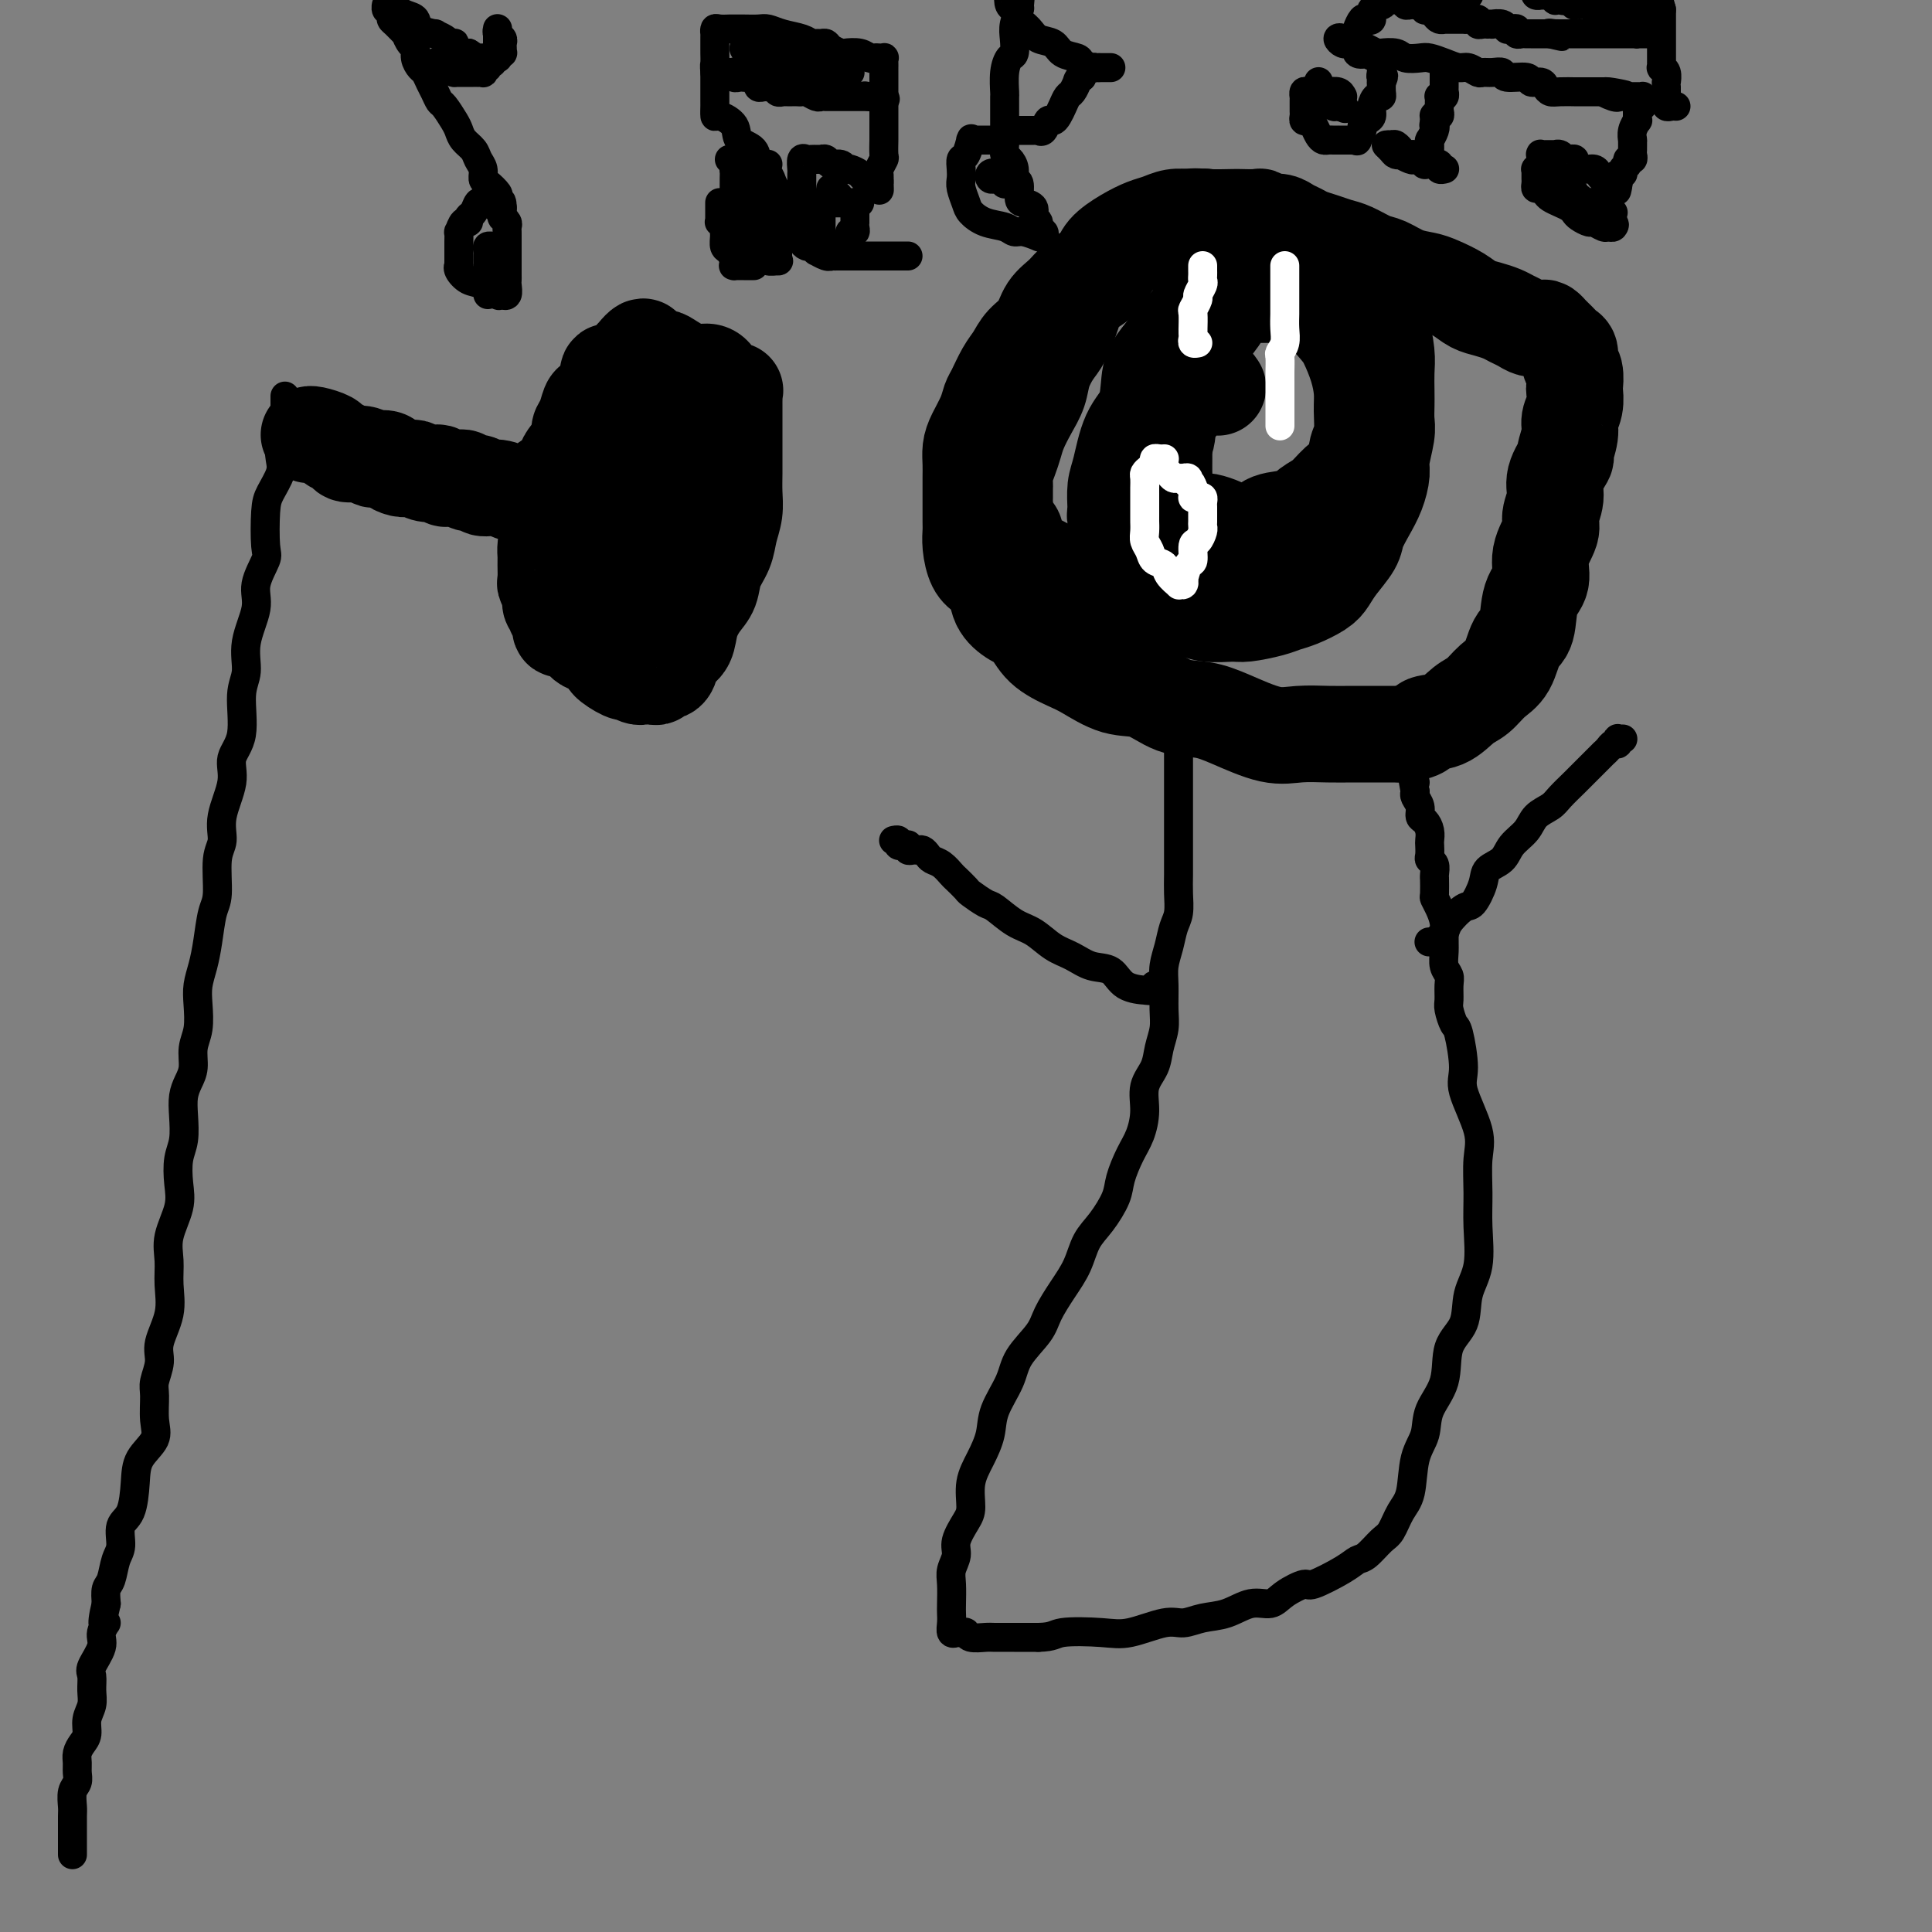 <svg viewBox='0 0 400 400' version='1.1' xmlns='http://www.w3.org/2000/svg' xmlns:xlink='http://www.w3.org/1999/xlink'><rect x="0" y="0" width="400" height="400" fill="#808080" stroke="none"/><g fill='none' stroke='#000000' stroke-width='20' stroke-linecap='round' stroke-linejoin='round'><path d='M281,57c-0.503,0.080 -1.005,0.160 -1,0c0.005,-0.160 0.518,-0.559 0,-1c-0.518,-0.441 -2.067,-0.925 -3,-1c-0.933,-0.075 -1.250,0.260 -2,0c-0.750,-0.260 -1.933,-1.116 -3,-2c-1.067,-0.884 -2.019,-1.795 -3,-2c-0.981,-0.205 -1.993,0.295 -3,0c-1.007,-0.295 -2.009,-1.386 -3,-2c-0.991,-0.614 -1.970,-0.752 -3,-1c-1.030,-0.248 -2.110,-0.606 -3,-1c-0.890,-0.394 -1.590,-0.824 -2,-1c-0.410,-0.176 -0.532,-0.100 -1,0c-0.468,0.100 -1.283,0.222 -2,0c-0.717,-0.222 -1.336,-0.788 -2,-1c-0.664,-0.212 -1.373,-0.068 -2,0c-0.627,0.068 -1.170,0.062 -2,0c-0.830,-0.062 -1.945,-0.179 -3,0c-1.055,0.179 -2.048,0.656 -3,1c-0.952,0.344 -1.861,0.556 -3,1c-1.139,0.444 -2.506,1.119 -4,2c-1.494,0.881 -3.114,1.967 -4,3c-0.886,1.033 -1.037,2.013 -2,3c-0.963,0.987 -2.737,1.982 -4,3c-1.263,1.018 -2.015,2.058 -3,3c-0.985,0.942 -2.203,1.787 -3,3c-0.797,1.213 -1.173,2.794 -2,4c-0.827,1.206 -2.106,2.038 -3,3c-0.894,0.962 -1.404,2.056 -2,3c-0.596,0.944 -1.276,1.740 -2,3c-0.724,1.260 -1.490,2.984 -2,4c-0.510,1.016 -0.764,1.325 -1,2c-0.236,0.675 -0.456,1.716 -1,3c-0.544,1.284 -1.414,2.809 -2,4c-0.586,1.191 -0.889,2.046 -1,3c-0.111,0.954 -0.030,2.006 0,3c0.030,0.994 0.008,1.928 0,3c-0.008,1.072 -0.003,2.281 0,3c0.003,0.719 0.003,0.948 0,2c-0.003,1.052 -0.009,2.925 0,4c0.009,1.075 0.034,1.350 0,2c-0.034,0.650 -0.127,1.675 0,3c0.127,1.325 0.474,2.950 1,4c0.526,1.050 1.233,1.525 2,2c0.767,0.475 1.596,0.949 2,2c0.404,1.051 0.383,2.680 1,4c0.617,1.320 1.870,2.330 3,3c1.130,0.670 2.135,1.000 3,2c0.865,1.000 1.591,2.672 3,4c1.409,1.328 3.502,2.314 5,3c1.498,0.686 2.402,1.072 4,2c1.598,0.928 3.890,2.397 6,3c2.110,0.603 4.037,0.341 6,1c1.963,0.659 3.962,2.239 6,3c2.038,0.761 4.116,0.701 6,1c1.884,0.299 3.574,0.956 6,2c2.426,1.044 5.589,2.476 8,3c2.411,0.524 4.069,0.140 6,0c1.931,-0.140 4.136,-0.038 6,0c1.864,0.038 3.386,0.010 5,0c1.614,-0.010 3.318,-0.003 5,0c1.682,0.003 3.341,0.001 5,0'/><path d='M290,152c5.121,-0.435 4.425,-1.524 5,-2c0.575,-0.476 2.423,-0.341 4,-1c1.577,-0.659 2.883,-2.113 4,-3c1.117,-0.887 2.044,-1.207 3,-2c0.956,-0.793 1.943,-2.060 3,-3c1.057,-0.940 2.186,-1.552 3,-3c0.814,-1.448 1.312,-3.733 2,-5c0.688,-1.267 1.565,-1.515 2,-3c0.435,-1.485 0.427,-4.206 1,-6c0.573,-1.794 1.727,-2.661 2,-4c0.273,-1.339 -0.335,-3.151 0,-5c0.335,-1.849 1.614,-3.736 2,-5c0.386,-1.264 -0.122,-1.904 0,-3c0.122,-1.096 0.874,-2.646 1,-4c0.126,-1.354 -0.374,-2.512 0,-4c0.374,-1.488 1.621,-3.307 2,-4c0.379,-0.693 -0.108,-0.260 0,-1c0.108,-0.740 0.813,-2.655 1,-4c0.187,-1.345 -0.145,-2.122 0,-3c0.145,-0.878 0.767,-1.859 1,-3c0.233,-1.141 0.077,-2.442 0,-3c-0.077,-0.558 -0.076,-0.373 0,-1c0.076,-0.627 0.228,-2.066 0,-3c-0.228,-0.934 -0.834,-1.363 -1,-2c-0.166,-0.637 0.109,-1.481 0,-2c-0.109,-0.519 -0.603,-0.712 -1,-1c-0.397,-0.288 -0.698,-0.669 -1,-1c-0.302,-0.331 -0.605,-0.611 -1,-1c-0.395,-0.389 -0.882,-0.888 -1,-1c-0.118,-0.112 0.134,0.163 0,0c-0.134,-0.163 -0.655,-0.765 -1,-1c-0.345,-0.235 -0.514,-0.104 -1,0c-0.486,0.104 -1.288,0.182 -2,0c-0.712,-0.182 -1.335,-0.626 -2,-1c-0.665,-0.374 -1.373,-0.680 -2,-1c-0.627,-0.320 -1.172,-0.653 -2,-1c-0.828,-0.347 -1.939,-0.709 -3,-1c-1.061,-0.291 -2.072,-0.511 -3,-1c-0.928,-0.489 -1.775,-1.248 -3,-2c-1.225,-0.752 -2.830,-1.496 -4,-2c-1.170,-0.504 -1.906,-0.769 -3,-1c-1.094,-0.231 -2.547,-0.429 -4,-1c-1.453,-0.571 -2.906,-1.515 -4,-2c-1.094,-0.485 -1.830,-0.511 -3,-1c-1.170,-0.489 -2.775,-1.440 -4,-2c-1.225,-0.560 -2.072,-0.727 -3,-1c-0.928,-0.273 -1.939,-0.651 -3,-1c-1.061,-0.349 -2.173,-0.668 -3,-1c-0.827,-0.332 -1.370,-0.678 -2,-1c-0.630,-0.322 -1.349,-0.621 -2,-1c-0.651,-0.379 -1.236,-0.837 -2,-1c-0.764,-0.163 -1.708,-0.030 -2,0c-0.292,0.030 0.069,-0.045 0,0c-0.069,0.045 -0.568,0.208 -1,0c-0.432,-0.208 -0.797,-0.787 -1,-1c-0.203,-0.213 -0.244,-0.058 -1,0c-0.756,0.058 -2.227,0.021 -3,0c-0.773,-0.021 -0.846,-0.026 -2,0c-1.154,0.026 -3.388,0.084 -5,0c-1.612,-0.084 -2.604,-0.310 -4,0c-1.396,0.310 -3.198,1.155 -5,2'/><path d='M241,47c-4.807,0.673 -3.823,2.357 -4,3c-0.177,0.643 -1.514,0.246 -3,1c-1.486,0.754 -3.122,2.660 -4,4c-0.878,1.340 -0.997,2.115 -2,3c-1.003,0.885 -2.888,1.881 -4,3c-1.112,1.119 -1.449,2.361 -2,4c-0.551,1.639 -1.316,3.677 -2,5c-0.684,1.323 -1.286,1.933 -2,3c-0.714,1.067 -1.539,2.592 -2,4c-0.461,1.408 -0.557,2.698 -1,4c-0.443,1.302 -1.233,2.617 -2,4c-0.767,1.383 -1.512,2.833 -2,4c-0.488,1.167 -0.719,2.052 -1,3c-0.281,0.948 -0.611,1.960 -1,3c-0.389,1.040 -0.836,2.108 -1,3c-0.164,0.892 -0.043,1.609 0,2c0.043,0.391 0.010,0.457 0,1c-0.010,0.543 0.005,1.564 0,2c-0.005,0.436 -0.030,0.287 0,1c0.030,0.713 0.114,2.287 0,3c-0.114,0.713 -0.427,0.566 0,1c0.427,0.434 1.594,1.449 2,2c0.406,0.551 0.051,0.638 0,1c-0.051,0.362 0.203,1.000 1,2c0.797,1.000 2.136,2.361 3,3c0.864,0.639 1.254,0.557 2,1c0.746,0.443 1.847,1.413 3,2c1.153,0.587 2.358,0.792 4,1c1.642,0.208 3.720,0.419 5,1c1.280,0.581 1.761,1.533 3,2c1.239,0.467 3.235,0.451 5,1c1.765,0.549 3.299,1.665 5,2c1.701,0.335 3.568,-0.109 5,0c1.432,0.109 2.428,0.772 4,1c1.572,0.228 3.721,0.020 5,0c1.279,-0.020 1.687,0.146 3,0c1.313,-0.146 3.531,-0.605 5,-1c1.469,-0.395 2.188,-0.727 3,-1c0.812,-0.273 1.717,-0.489 3,-1c1.283,-0.511 2.945,-1.318 4,-2c1.055,-0.682 1.504,-1.238 2,-2c0.496,-0.762 1.039,-1.729 2,-3c0.961,-1.271 2.338,-2.848 3,-4c0.662,-1.152 0.607,-1.881 1,-3c0.393,-1.119 1.233,-2.628 2,-4c0.767,-1.372 1.459,-2.607 2,-4c0.541,-1.393 0.929,-2.943 1,-4c0.071,-1.057 -0.177,-1.622 0,-3c0.177,-1.378 0.779,-3.569 1,-5c0.221,-1.431 0.060,-2.103 0,-3c-0.060,-0.897 -0.019,-2.019 0,-3c0.019,-0.981 0.016,-1.820 0,-3c-0.016,-1.180 -0.046,-2.699 0,-4c0.046,-1.301 0.168,-2.382 0,-4c-0.168,-1.618 -0.626,-3.771 -1,-5c-0.374,-1.229 -0.663,-1.534 -1,-2c-0.337,-0.466 -0.720,-1.092 -1,-2c-0.280,-0.908 -0.456,-2.099 -1,-3c-0.544,-0.901 -1.454,-1.512 -2,-2c-0.546,-0.488 -0.727,-0.854 -1,-1c-0.273,-0.146 -0.636,-0.073 -1,0'/><path d='M279,58c-1.404,-2.321 -0.914,-0.622 -1,0c-0.086,0.622 -0.747,0.167 -1,0c-0.253,-0.167 -0.098,-0.045 0,0c0.098,0.045 0.140,0.013 0,0c-0.140,-0.013 -0.463,-0.007 -1,0c-0.537,0.007 -1.288,0.015 -2,0c-0.712,-0.015 -1.383,-0.053 -2,0c-0.617,0.053 -1.178,0.198 -2,0c-0.822,-0.198 -1.905,-0.737 -3,-1c-1.095,-0.263 -2.204,-0.248 -3,0c-0.796,0.248 -1.280,0.730 -2,1c-0.720,0.270 -1.677,0.329 -3,1c-1.323,0.671 -3.012,1.953 -4,3c-0.988,1.047 -1.275,1.859 -2,3c-0.725,1.141 -1.886,2.612 -3,4c-1.114,1.388 -2.179,2.693 -3,4c-0.821,1.307 -1.397,2.616 -2,4c-0.603,1.384 -1.233,2.842 -2,4c-0.767,1.158 -1.670,2.015 -2,3c-0.330,0.985 -0.088,2.097 0,3c0.088,0.903 0.022,1.597 0,3c-0.022,1.403 -0.000,3.516 0,5c0.000,1.484 -0.021,2.337 0,3c0.021,0.663 0.085,1.134 0,2c-0.085,0.866 -0.318,2.127 0,3c0.318,0.873 1.186,1.357 2,2c0.814,0.643 1.572,1.443 2,2c0.428,0.557 0.524,0.871 1,1c0.476,0.129 1.332,0.073 2,0c0.668,-0.073 1.147,-0.164 2,0c0.853,0.164 2.080,0.582 3,1c0.920,0.418 1.532,0.837 2,1c0.468,0.163 0.793,0.070 1,0c0.207,-0.070 0.295,-0.116 1,0c0.705,0.116 2.026,0.394 3,0c0.974,-0.394 1.600,-1.460 3,-2c1.400,-0.540 3.573,-0.555 5,-1c1.427,-0.445 2.108,-1.320 3,-2c0.892,-0.680 1.994,-1.166 3,-2c1.006,-0.834 1.916,-2.015 3,-3c1.084,-0.985 2.344,-1.774 3,-3c0.656,-1.226 0.710,-2.889 1,-4c0.290,-1.111 0.817,-1.670 1,-3c0.183,-1.330 0.020,-3.432 0,-5c-0.020,-1.568 0.101,-2.602 0,-4c-0.101,-1.398 -0.425,-3.158 -1,-5c-0.575,-1.842 -1.400,-3.764 -2,-5c-0.600,-1.236 -0.975,-1.785 -2,-3c-1.025,-1.215 -2.699,-3.096 -4,-4c-1.301,-0.904 -2.230,-0.831 -3,-1c-0.770,-0.169 -1.380,-0.581 -2,-1c-0.620,-0.419 -1.250,-0.844 -2,-1c-0.750,-0.156 -1.622,-0.041 -2,0c-0.378,0.041 -0.263,0.009 -1,0c-0.737,-0.009 -2.325,0.006 -3,0c-0.675,-0.006 -0.438,-0.033 -1,0c-0.562,0.033 -1.924,0.125 -3,0c-1.076,-0.125 -1.866,-0.466 -3,0c-1.134,0.466 -2.613,1.741 -4,3c-1.387,1.259 -2.682,2.503 -4,4c-1.318,1.497 -2.659,3.249 -4,5'/><path d='M241,73c-2.516,2.906 -2.808,4.170 -3,6c-0.192,1.830 -0.286,4.227 -1,6c-0.714,1.773 -2.048,2.922 -3,5c-0.952,2.078 -1.523,5.083 -2,7c-0.477,1.917 -0.860,2.744 -1,4c-0.140,1.256 -0.037,2.939 0,4c0.037,1.061 0.009,1.498 0,2c-0.009,0.502 0.002,1.068 0,1c-0.002,-0.068 -0.017,-0.770 0,-1c0.017,-0.230 0.067,0.012 0,0c-0.067,-0.012 -0.252,-0.277 0,-1c0.252,-0.723 0.941,-1.905 2,-3c1.059,-1.095 2.487,-2.102 3,-3c0.513,-0.898 0.112,-1.685 1,-3c0.888,-1.315 3.064,-3.158 4,-5c0.936,-1.842 0.633,-3.685 1,-5c0.367,-1.315 1.406,-2.104 2,-3c0.594,-0.896 0.745,-1.901 1,-3c0.255,-1.099 0.613,-2.293 1,-3c0.387,-0.707 0.801,-0.928 1,-1c0.199,-0.072 0.183,0.006 0,0c-0.183,-0.006 -0.534,-0.094 0,0c0.534,0.094 1.951,0.372 3,1c1.049,0.628 1.728,1.608 2,2c0.272,0.392 0.136,0.196 0,0'/><path d='M64,90c-0.026,0.024 -0.052,0.048 0,0c0.052,-0.048 0.183,-0.166 1,0c0.817,0.166 2.319,0.618 3,1c0.681,0.382 0.539,0.695 1,1c0.461,0.305 1.523,0.604 2,1c0.477,0.396 0.369,0.890 1,1c0.631,0.110 1.999,-0.164 3,0c1.001,0.164 1.633,0.766 2,1c0.367,0.234 0.469,0.102 1,0c0.531,-0.102 1.489,-0.172 2,0c0.511,0.172 0.573,0.586 1,1c0.427,0.414 1.217,0.829 2,1c0.783,0.171 1.558,0.097 2,0c0.442,-0.097 0.552,-0.218 1,0c0.448,0.218 1.233,0.776 2,1c0.767,0.224 1.515,0.112 2,0c0.485,-0.112 0.708,-0.226 1,0c0.292,0.226 0.652,0.793 1,1c0.348,0.207 0.685,0.054 1,0c0.315,-0.054 0.608,-0.011 1,0c0.392,0.011 0.883,-0.012 1,0c0.117,0.012 -0.139,0.060 0,0c0.139,-0.060 0.673,-0.227 1,0c0.327,0.227 0.448,0.849 1,1c0.552,0.151 1.534,-0.170 2,0c0.466,0.170 0.416,0.830 1,1c0.584,0.170 1.802,-0.151 3,0c1.198,0.151 2.376,0.772 3,1c0.624,0.228 0.693,0.061 1,0c0.307,-0.061 0.851,-0.017 1,0c0.149,0.017 -0.097,0.006 0,0c0.097,-0.006 0.536,-0.008 1,0c0.464,0.008 0.953,0.027 1,0c0.047,-0.027 -0.348,-0.100 0,0c0.348,0.100 1.438,0.375 2,0c0.562,-0.375 0.597,-1.398 1,-2c0.403,-0.602 1.173,-0.784 2,-1c0.827,-0.216 1.709,-0.467 2,-1c0.291,-0.533 -0.010,-1.349 0,-2c0.010,-0.651 0.332,-1.138 1,-2c0.668,-0.862 1.684,-2.100 2,-3c0.316,-0.900 -0.067,-1.463 0,-2c0.067,-0.537 0.582,-1.049 1,-2c0.418,-0.951 0.737,-2.340 1,-3c0.263,-0.660 0.468,-0.592 1,-1c0.532,-0.408 1.389,-1.293 2,-2c0.611,-0.707 0.976,-1.236 1,-2c0.024,-0.764 -0.293,-1.761 0,-2c0.293,-0.239 1.194,0.282 2,0c0.806,-0.282 1.516,-1.366 2,-2c0.484,-0.634 0.742,-0.817 1,-1'/><path d='M131,74c3.340,-4.331 2.192,-1.159 2,0c-0.192,1.159 0.574,0.304 1,0c0.426,-0.304 0.512,-0.057 1,0c0.488,0.057 1.377,-0.075 2,0c0.623,0.075 0.982,0.357 2,1c1.018,0.643 2.697,1.647 4,2c1.303,0.353 2.230,0.055 3,0c0.770,-0.055 1.383,0.132 2,1c0.617,0.868 1.237,2.418 2,3c0.763,0.582 1.669,0.198 2,0c0.331,-0.198 0.089,-0.208 0,0c-0.089,0.208 -0.024,0.636 0,1c0.024,0.364 0.006,0.666 0,1c-0.006,0.334 -0.002,0.700 0,1c0.002,0.300 0.001,0.533 0,1c-0.001,0.467 -0.000,1.166 0,2c0.000,0.834 0.001,1.801 0,3c-0.001,1.199 -0.004,2.631 0,4c0.004,1.369 0.013,2.676 0,4c-0.013,1.324 -0.049,2.664 0,4c0.049,1.336 0.183,2.668 0,4c-0.183,1.332 -0.682,2.663 -1,4c-0.318,1.337 -0.456,2.681 -1,4c-0.544,1.319 -1.493,2.612 -2,4c-0.507,1.388 -0.573,2.872 -1,4c-0.427,1.128 -1.214,1.901 -2,3c-0.786,1.099 -1.571,2.523 -2,4c-0.429,1.477 -0.501,3.008 -1,4c-0.499,0.992 -1.425,1.447 -2,2c-0.575,0.553 -0.798,1.206 -1,2c-0.202,0.794 -0.383,1.729 -1,2c-0.617,0.271 -1.671,-0.124 -2,0c-0.329,0.124 0.068,0.766 0,1c-0.068,0.234 -0.600,0.059 -1,0c-0.400,-0.059 -0.667,-0.002 -1,0c-0.333,0.002 -0.731,-0.050 -1,0c-0.269,0.050 -0.410,0.203 -1,0c-0.590,-0.203 -1.630,-0.760 -2,-1c-0.370,-0.240 -0.070,-0.162 0,0c0.070,0.162 -0.088,0.409 -1,0c-0.912,-0.409 -2.576,-1.475 -3,-2c-0.424,-0.525 0.391,-0.509 0,-1c-0.391,-0.491 -1.990,-1.487 -3,-2c-1.010,-0.513 -1.432,-0.541 -2,-1c-0.568,-0.459 -1.280,-1.348 -2,-2c-0.720,-0.652 -1.446,-1.068 -2,-1c-0.554,0.068 -0.937,0.618 -1,0c-0.063,-0.618 0.194,-2.406 0,-3c-0.194,-0.594 -0.840,0.005 -1,0c-0.160,-0.005 0.168,-0.615 0,-1c-0.168,-0.385 -0.830,-0.543 -1,-1c-0.170,-0.457 0.151,-1.211 0,-2c-0.151,-0.789 -0.773,-1.614 -1,-2c-0.227,-0.386 -0.059,-0.334 0,-1c0.059,-0.666 0.009,-2.051 0,-3c-0.009,-0.949 0.024,-1.461 0,-2c-0.024,-0.539 -0.106,-1.106 0,-2c0.106,-0.894 0.400,-2.116 1,-3c0.600,-0.884 1.508,-1.430 2,-2c0.492,-0.570 0.569,-1.163 1,-2c0.431,-0.837 1.215,-1.919 2,-3'/><path d='M119,103c1.118,-1.378 0.915,0.178 1,0c0.085,-0.178 0.460,-2.089 1,-3c0.540,-0.911 1.245,-0.821 2,-1c0.755,-0.179 1.561,-0.625 2,-1c0.439,-0.375 0.511,-0.678 1,-1c0.489,-0.322 1.395,-0.662 2,-1c0.605,-0.338 0.910,-0.672 2,-1c1.090,-0.328 2.965,-0.648 4,-1c1.035,-0.352 1.230,-0.735 2,-1c0.770,-0.265 2.116,-0.413 3,-1c0.884,-0.587 1.308,-1.615 2,-2c0.692,-0.385 1.653,-0.128 2,0c0.347,0.128 0.079,0.129 0,0c-0.079,-0.129 0.031,-0.386 0,-1c-0.031,-0.614 -0.204,-1.586 0,-2c0.204,-0.414 0.787,-0.270 1,0c0.213,0.270 0.058,0.666 0,1c-0.058,0.334 -0.020,0.605 0,1c0.020,0.395 0.020,0.914 0,1c-0.020,0.086 -0.060,-0.259 0,0c0.060,0.259 0.220,1.123 0,2c-0.220,0.877 -0.818,1.767 -1,3c-0.182,1.233 0.053,2.809 0,4c-0.053,1.191 -0.396,1.997 -1,3c-0.604,1.003 -1.471,2.204 -2,3c-0.529,0.796 -0.720,1.186 -1,2c-0.280,0.814 -0.647,2.054 -1,3c-0.353,0.946 -0.691,1.600 -1,2c-0.309,0.400 -0.590,0.545 -1,1c-0.410,0.455 -0.950,1.221 -1,2c-0.050,0.779 0.390,1.570 0,2c-0.390,0.430 -1.611,0.497 -2,1c-0.389,0.503 0.054,1.440 0,2c-0.054,0.560 -0.603,0.742 -1,1c-0.397,0.258 -0.641,0.591 -1,1c-0.359,0.409 -0.832,0.895 -1,1c-0.168,0.105 -0.031,-0.172 0,0c0.031,0.172 -0.044,0.793 0,1c0.044,0.207 0.208,0.000 0,0c-0.208,-0.000 -0.788,0.207 -1,0c-0.212,-0.207 -0.057,-0.827 0,-1c0.057,-0.173 0.014,0.103 0,0c-0.014,-0.103 -0.000,-0.583 0,-1c0.000,-0.417 -0.014,-0.769 0,-1c0.014,-0.231 0.056,-0.341 0,-1c-0.056,-0.659 -0.211,-1.867 0,-3c0.211,-1.133 0.788,-2.190 1,-3c0.212,-0.810 0.061,-1.374 0,-2c-0.061,-0.626 -0.030,-1.313 0,-2'/><path d='M130,110c0.090,-2.813 -0.186,-2.845 0,-3c0.186,-0.155 0.833,-0.433 1,-1c0.167,-0.567 -0.147,-1.422 0,-2c0.147,-0.578 0.756,-0.879 1,-1c0.244,-0.121 0.122,-0.060 0,0'/></g>
<g fill='none' stroke='#000000' stroke-width='6' stroke-linecap='round' stroke-linejoin='round'><path d='M159,34c-0.301,-0.002 -0.602,-0.004 -1,0c-0.398,0.004 -0.894,0.015 -1,0c-0.106,-0.015 0.179,-0.057 0,0c-0.179,0.057 -0.821,0.212 -1,0c-0.179,-0.212 0.106,-0.790 0,-1c-0.106,-0.210 -0.603,-0.050 -1,0c-0.397,0.050 -0.695,-0.009 -1,0c-0.305,0.009 -0.618,0.084 -1,0c-0.382,-0.084 -0.834,-0.329 -1,0c-0.166,0.329 -0.044,1.233 0,2c0.044,0.767 0.012,1.399 0,2c-0.012,0.601 -0.004,1.172 0,2c0.004,0.828 0.005,1.914 0,3c-0.005,1.086 -0.017,2.171 0,3c0.017,0.829 0.064,1.402 0,2c-0.064,0.598 -0.237,1.222 0,2c0.237,0.778 0.886,1.711 1,2c0.114,0.289 -0.306,-0.066 0,0c0.306,0.066 1.339,0.554 2,1c0.661,0.446 0.952,0.851 1,1c0.048,0.149 -0.147,0.044 0,0c0.147,-0.044 0.635,-0.026 1,0c0.365,0.026 0.605,0.060 1,0c0.395,-0.060 0.943,-0.214 1,0c0.057,0.214 -0.377,0.797 0,1c0.377,0.203 1.565,0.025 2,0c0.435,-0.025 0.117,0.101 0,0c-0.117,-0.101 -0.031,-0.431 0,-1c0.031,-0.569 0.008,-1.378 0,-2c-0.008,-0.622 -0.001,-1.059 0,-2c0.001,-0.941 -0.003,-2.388 0,-3c0.003,-0.612 0.013,-0.391 0,-1c-0.013,-0.609 -0.049,-2.049 0,-3c0.049,-0.951 0.184,-1.414 0,-2c-0.184,-0.586 -0.687,-1.297 -1,-2c-0.313,-0.703 -0.435,-1.399 -1,-2c-0.565,-0.601 -1.573,-1.108 -2,-2c-0.427,-0.892 -0.272,-2.170 -1,-3c-0.728,-0.830 -2.339,-1.211 -3,-2c-0.661,-0.789 -0.373,-1.986 -1,-3c-0.627,-1.014 -2.168,-1.844 -3,-2c-0.832,-0.156 -0.955,0.362 -1,0c-0.045,-0.362 -0.012,-1.605 0,-2c0.012,-0.395 0.003,0.059 0,0c-0.003,-0.059 -0.001,-0.632 0,-1c0.001,-0.368 0.000,-0.532 0,-1c-0.000,-0.468 -0.000,-1.241 0,-2c0.000,-0.759 0.000,-1.502 0,-2c-0.000,-0.498 -0.000,-0.749 0,-1'/><path d='M148,15c-0.155,-1.737 -0.041,-1.578 0,-2c0.041,-0.422 0.011,-1.423 0,-2c-0.011,-0.577 -0.003,-0.728 0,-1c0.003,-0.272 0.000,-0.665 0,-1c-0.000,-0.335 0.002,-0.612 0,-1c-0.002,-0.388 -0.008,-0.889 0,-1c0.008,-0.111 0.029,0.166 0,0c-0.029,-0.166 -0.108,-0.777 0,-1c0.108,-0.223 0.403,-0.060 1,0c0.597,0.060 1.496,0.015 2,0c0.504,-0.015 0.612,-0.001 1,0c0.388,0.001 1.056,-0.011 2,0c0.944,0.011 2.165,0.045 3,0c0.835,-0.045 1.284,-0.170 2,0c0.716,0.170 1.697,0.634 3,1c1.303,0.366 2.927,0.633 4,1c1.073,0.367 1.596,0.833 2,1c0.404,0.167 0.690,0.034 1,0c0.310,-0.034 0.645,0.030 1,0c0.355,-0.030 0.732,-0.153 1,0c0.268,0.153 0.429,0.581 1,1c0.571,0.419 1.553,0.830 2,1c0.447,0.170 0.358,0.098 1,0c0.642,-0.098 2.013,-0.222 3,0c0.987,0.222 1.589,0.792 2,1c0.411,0.208 0.632,0.055 1,0c0.368,-0.055 0.883,-0.012 1,0c0.117,0.012 -0.165,-0.008 0,0c0.165,0.008 0.776,0.046 1,0c0.224,-0.046 0.060,-0.174 0,0c-0.060,0.174 -0.016,0.650 0,1c0.016,0.350 0.004,0.574 0,1c-0.004,0.426 -0.001,1.052 0,1c0.001,-0.052 0.000,-0.784 0,0c-0.000,0.784 -0.000,3.083 0,4c0.000,0.917 0.000,0.453 0,1c-0.000,0.547 -0.000,2.105 0,3c0.000,0.895 0.001,1.128 0,2c-0.001,0.872 -0.004,2.384 0,3c0.004,0.616 0.015,0.336 0,1c-0.015,0.664 -0.057,2.273 0,3c0.057,0.727 0.211,0.573 0,1c-0.211,0.427 -0.789,1.434 -1,2c-0.211,0.566 -0.057,0.691 0,1c0.057,0.309 0.016,0.803 0,1c-0.016,0.197 -0.008,0.099 0,0'/><path d='M182,37c0.142,4.099 -0.004,1.845 0,1c0.004,-0.845 0.157,-0.282 0,0c-0.157,0.282 -0.623,0.282 -1,0c-0.377,-0.282 -0.665,-0.846 -1,-1c-0.335,-0.154 -0.716,0.104 -1,0c-0.284,-0.104 -0.470,-0.568 -1,-1c-0.530,-0.432 -1.403,-0.833 -2,-1c-0.597,-0.167 -0.919,-0.101 -1,0c-0.081,0.101 0.079,0.237 0,0c-0.079,-0.237 -0.398,-0.848 -1,-1c-0.602,-0.152 -1.486,0.155 -2,0c-0.514,-0.155 -0.659,-0.774 -1,-1c-0.341,-0.226 -0.879,-0.061 -1,0c-0.121,0.061 0.175,0.017 0,0c-0.175,-0.017 -0.821,-0.006 -1,0c-0.179,0.006 0.110,0.009 0,0c-0.110,-0.009 -0.618,-0.028 -1,0c-0.382,0.028 -0.638,0.105 -1,0c-0.362,-0.105 -0.829,-0.390 -1,0c-0.171,0.390 -0.046,1.455 0,2c0.046,0.545 0.012,0.569 0,1c-0.012,0.431 -0.003,1.270 0,2c0.003,0.730 0.001,1.351 0,2c-0.001,0.649 -0.000,1.326 0,2c0.000,0.674 -0.001,1.346 0,2c0.001,0.654 0.003,1.289 0,2c-0.003,0.711 -0.011,1.497 0,2c0.011,0.503 0.040,0.722 0,1c-0.040,0.278 -0.150,0.614 0,1c0.150,0.386 0.560,0.820 1,1c0.440,0.180 0.909,0.104 1,0c0.091,-0.104 -0.196,-0.238 0,0c0.196,0.238 0.874,0.848 1,1c0.126,0.152 -0.299,-0.156 0,0c0.299,0.156 1.324,0.774 2,1c0.676,0.226 1.003,0.061 1,0c-0.003,-0.061 -0.336,-0.016 0,0c0.336,0.016 1.340,0.004 2,0c0.660,-0.004 0.974,-0.001 1,0c0.026,0.001 -0.238,0.000 0,0c0.238,-0.000 0.978,-0.000 2,0c1.022,0.000 2.325,0.000 4,0c1.675,-0.000 3.720,-0.000 5,0c1.280,0.000 1.794,0.000 2,0c0.206,-0.000 0.103,-0.000 0,0'/><path d='M208,29c0.081,-0.000 0.161,-0.000 0,0c-0.161,0.000 -0.564,0.000 -1,0c-0.436,-0.000 -0.903,-0.000 -1,0c-0.097,0.000 0.178,0.000 0,0c-0.178,-0.000 -0.808,-0.000 -1,0c-0.192,0.000 0.053,0.001 0,0c-0.053,-0.001 -0.406,-0.003 -1,0c-0.594,0.003 -1.430,0.012 -2,0c-0.570,-0.012 -0.874,-0.043 -1,0c-0.126,0.043 -0.072,0.161 0,0c0.072,-0.161 0.163,-0.601 0,0c-0.163,0.601 -0.581,2.243 -1,3c-0.419,0.757 -0.841,0.629 -1,1c-0.159,0.371 -0.055,1.240 0,2c0.055,0.760 0.061,1.412 0,2c-0.061,0.588 -0.189,1.113 0,2c0.189,0.887 0.694,2.137 1,3c0.306,0.863 0.412,1.341 1,2c0.588,0.659 1.658,1.501 3,2c1.342,0.499 2.958,0.655 4,1c1.042,0.345 1.512,0.878 2,1c0.488,0.122 0.993,-0.168 2,0c1.007,0.168 2.514,0.793 3,1c0.486,0.207 -0.051,-0.004 0,0c0.051,0.004 0.689,0.223 1,0c0.311,-0.223 0.295,-0.890 0,-1c-0.295,-0.110 -0.870,0.335 -1,0c-0.130,-0.335 0.185,-1.450 0,-2c-0.185,-0.550 -0.872,-0.536 -1,-1c-0.128,-0.464 0.301,-1.405 0,-2c-0.301,-0.595 -1.334,-0.845 -2,-1c-0.666,-0.155 -0.966,-0.217 -1,-1c-0.034,-0.783 0.197,-2.289 0,-3c-0.197,-0.711 -0.823,-0.628 -1,-1c-0.177,-0.372 0.096,-1.198 0,-2c-0.096,-0.802 -0.562,-1.580 -1,-2c-0.438,-0.420 -0.849,-0.484 -1,-1c-0.151,-0.516 -0.040,-1.486 0,-2c0.040,-0.514 0.011,-0.574 0,-1c-0.011,-0.426 -0.003,-1.218 0,-2c0.003,-0.782 0.001,-1.555 0,-2c-0.001,-0.445 -0.001,-0.562 0,-1c0.001,-0.438 0.003,-1.196 0,-2c-0.003,-0.804 -0.011,-1.653 0,-2c0.011,-0.347 0.042,-0.193 0,-1c-0.042,-0.807 -0.156,-2.575 0,-4c0.156,-1.425 0.581,-2.509 1,-3c0.419,-0.491 0.830,-0.391 1,-1c0.170,-0.609 0.097,-1.926 0,-3c-0.097,-1.074 -0.218,-1.905 0,-3c0.218,-1.095 0.777,-2.456 1,-3c0.223,-0.544 0.112,-0.272 0,0'/><path d='M211,2c0.469,-5.033 0.141,-2.616 0,-2c-0.141,0.616 -0.094,-0.569 0,-1c0.094,-0.431 0.235,-0.109 0,0c-0.235,0.109 -0.844,0.003 -1,0c-0.156,-0.003 0.142,0.096 0,0c-0.142,-0.096 -0.725,-0.388 -1,0c-0.275,0.388 -0.240,1.456 0,2c0.240,0.544 0.687,0.564 1,1c0.313,0.436 0.491,1.286 1,2c0.509,0.714 1.348,1.290 2,2c0.652,0.710 1.115,1.552 2,2c0.885,0.448 2.191,0.502 3,1c0.809,0.498 1.119,1.440 2,2c0.881,0.560 2.331,0.739 3,1c0.669,0.261 0.558,0.606 1,1c0.442,0.394 1.438,0.838 2,1c0.562,0.162 0.689,0.044 1,0c0.311,-0.044 0.806,-0.012 1,0c0.194,0.012 0.088,0.003 0,0c-0.088,-0.003 -0.157,-0.001 0,0c0.157,0.001 0.539,0.000 1,0c0.461,-0.000 1.000,-0.000 1,0c-0.000,0.000 -0.539,0.000 -1,0c-0.461,-0.000 -0.843,-0.001 -1,0c-0.157,0.001 -0.088,0.003 0,0c0.088,-0.003 0.195,-0.012 0,0c-0.195,0.012 -0.691,0.044 -1,0c-0.309,-0.044 -0.429,-0.166 -1,0c-0.571,0.166 -1.592,0.619 -2,1c-0.408,0.381 -0.204,0.691 0,1'/><path d='M224,16c-0.952,0.424 -0.832,0.484 -1,1c-0.168,0.516 -0.622,1.487 -1,2c-0.378,0.513 -0.679,0.566 -1,1c-0.321,0.434 -0.663,1.248 -1,2c-0.337,0.752 -0.668,1.441 -1,2c-0.332,0.559 -0.663,0.987 -1,1c-0.337,0.013 -0.678,-0.389 -1,0c-0.322,0.389 -0.625,1.568 -1,2c-0.375,0.432 -0.821,0.116 -1,0c-0.179,-0.116 -0.089,-0.031 0,0c0.089,0.031 0.178,0.008 0,0c-0.178,-0.008 -0.622,-0.002 -1,0c-0.378,0.002 -0.689,0.001 -1,0c-0.311,-0.001 -0.622,-0.000 -1,0c-0.378,0.000 -0.822,0.000 -1,0c-0.178,-0.000 -0.089,-0.000 0,0'/></g>
<g fill='none' stroke='#FFFFFF' stroke-width='6' stroke-linecap='round' stroke-linejoin='round'><path d='M249,55c-0.002,0.336 -0.005,0.671 0,1c0.005,0.329 0.016,0.650 0,1c-0.016,0.350 -0.061,0.728 0,1c0.061,0.272 0.227,0.438 0,1c-0.227,0.562 -0.845,1.521 -1,2c-0.155,0.479 0.155,0.478 0,1c-0.155,0.522 -0.774,1.569 -1,2c-0.226,0.431 -0.060,0.248 0,1c0.060,0.752 0.015,2.440 0,3c-0.015,0.560 -0.000,-0.008 0,0c0.000,0.008 -0.014,0.590 0,1c0.014,0.410 0.055,0.646 0,1c-0.055,0.354 -0.207,0.826 0,1c0.207,0.174 0.773,0.050 1,0c0.227,-0.050 0.113,-0.025 0,0'/><path d='M266,55c-0.000,0.329 -0.000,0.658 0,1c0.000,0.342 0.000,0.695 0,1c-0.000,0.305 -0.000,0.560 0,1c0.000,0.440 0.001,1.066 0,2c-0.001,0.934 -0.004,2.177 0,3c0.004,0.823 0.015,1.227 0,2c-0.015,0.773 -0.057,1.916 0,3c0.057,1.084 0.211,2.111 0,3c-0.211,0.889 -0.789,1.641 -1,2c-0.211,0.359 -0.057,0.327 0,1c0.057,0.673 0.015,2.053 0,3c-0.015,0.947 -0.004,1.463 0,2c0.004,0.537 0.001,1.097 0,2c-0.001,0.903 -0.000,2.149 0,3c0.000,0.851 0.000,1.306 0,2c-0.000,0.694 -0.000,1.627 0,2c0.000,0.373 0.000,0.187 0,0'/><path d='M241,95c-0.022,0.002 -0.044,0.003 0,0c0.044,-0.003 0.153,-0.012 0,0c-0.153,0.012 -0.566,0.045 -1,0c-0.434,-0.045 -0.887,-0.168 -1,0c-0.113,0.168 0.113,0.626 0,1c-0.113,0.374 -0.566,0.664 -1,1c-0.434,0.336 -0.848,0.717 -1,1c-0.152,0.283 -0.041,0.466 0,1c0.041,0.534 0.011,1.417 0,2c-0.011,0.583 -0.004,0.866 0,2c0.004,1.134 0.004,3.119 0,4c-0.004,0.881 -0.013,0.660 0,1c0.013,0.340 0.049,1.242 0,2c-0.049,0.758 -0.183,1.371 0,2c0.183,0.629 0.684,1.272 1,2c0.316,0.728 0.448,1.540 1,2c0.552,0.460 1.525,0.569 2,1c0.475,0.431 0.453,1.183 1,2c0.547,0.817 1.662,1.700 2,2c0.338,0.300 -0.103,0.017 0,0c0.103,-0.017 0.750,0.233 1,0c0.250,-0.233 0.105,-0.949 0,-1c-0.105,-0.051 -0.169,0.562 0,0c0.169,-0.562 0.571,-2.301 1,-3c0.429,-0.699 0.886,-0.358 1,-1c0.114,-0.642 -0.113,-2.266 0,-3c0.113,-0.734 0.566,-0.578 1,-1c0.434,-0.422 0.848,-1.422 1,-2c0.152,-0.578 0.041,-0.732 0,-1c-0.041,-0.268 -0.011,-0.649 0,-1c0.011,-0.351 0.004,-0.672 0,-1c-0.004,-0.328 -0.004,-0.662 0,-1c0.004,-0.338 0.011,-0.679 0,-1c-0.011,-0.321 -0.042,-0.621 0,-1c0.042,-0.379 0.155,-0.836 0,-1c-0.155,-0.164 -0.577,-0.033 -1,0c-0.423,0.033 -0.845,-0.030 -1,0c-0.155,0.030 -0.041,0.152 0,0c0.041,-0.152 0.011,-0.579 0,-1c-0.011,-0.421 -0.003,-0.834 0,-1c0.003,-0.166 0.002,-0.083 0,0'/><path d='M247,101c-0.532,-1.635 -0.864,-1.223 -1,-1c-0.136,0.223 -0.078,0.257 0,0c0.078,-0.257 0.176,-0.804 0,-1c-0.176,-0.196 -0.625,-0.042 -1,0c-0.375,0.042 -0.675,-0.027 -1,0c-0.325,0.027 -0.676,0.151 -1,0c-0.324,-0.151 -0.623,-0.577 -1,-1c-0.377,-0.423 -0.832,-0.845 -1,-1c-0.168,-0.155 -0.048,-0.044 0,0c0.048,0.044 0.024,0.022 0,0'/></g>
<g fill='none' stroke='#000000' stroke-width='6' stroke-linecap='round' stroke-linejoin='round'><path d='M243,146c-0.113,-0.072 -0.226,-0.145 0,0c0.226,0.145 0.793,0.507 1,1c0.207,0.493 0.056,1.118 0,2c-0.056,0.882 -0.015,2.020 0,3c0.015,0.980 0.004,1.801 0,3c-0.004,1.199 -0.001,2.776 0,4c0.001,1.224 0.000,2.097 0,3c-0.000,0.903 -0.000,1.837 0,3c0.000,1.163 -0.000,2.554 0,4c0.000,1.446 0.001,2.947 0,4c-0.001,1.053 -0.003,1.660 0,3c0.003,1.340 0.012,3.415 0,5c-0.012,1.585 -0.046,2.682 0,4c0.046,1.318 0.170,2.858 0,4c-0.170,1.142 -0.634,1.887 -1,3c-0.366,1.113 -0.633,2.594 -1,4c-0.367,1.406 -0.834,2.739 -1,4c-0.166,1.261 -0.032,2.451 0,4c0.032,1.549 -0.038,3.456 0,5c0.038,1.544 0.182,2.726 0,4c-0.182,1.274 -0.692,2.641 -1,4c-0.308,1.359 -0.414,2.711 -1,4c-0.586,1.289 -1.653,2.515 -2,4c-0.347,1.485 0.025,3.228 0,5c-0.025,1.772 -0.446,3.573 -1,5c-0.554,1.427 -1.240,2.481 -2,4c-0.760,1.519 -1.592,3.504 -2,5c-0.408,1.496 -0.391,2.503 -1,4c-0.609,1.497 -1.844,3.485 -3,5c-1.156,1.515 -2.233,2.557 -3,4c-0.767,1.443 -1.225,3.288 -2,5c-0.775,1.712 -1.869,3.292 -3,5c-1.131,1.708 -2.300,3.544 -3,5c-0.700,1.456 -0.932,2.531 -2,4c-1.068,1.469 -2.971,3.333 -4,5c-1.029,1.667 -1.183,3.137 -2,5c-0.817,1.863 -2.295,4.120 -3,6c-0.705,1.880 -0.635,3.384 -1,5c-0.365,1.616 -1.163,3.346 -2,5c-0.837,1.654 -1.712,3.233 -2,5c-0.288,1.767 0.010,3.723 0,5c-0.010,1.277 -0.328,1.877 -1,3c-0.672,1.123 -1.697,2.770 -2,4c-0.303,1.230 0.115,2.045 0,3c-0.115,0.955 -0.763,2.051 -1,3c-0.237,0.949 -0.065,1.750 0,3c0.065,1.250 0.021,2.948 0,4c-0.021,1.052 -0.020,1.459 0,2c0.020,0.541 0.057,1.217 0,2c-0.057,0.783 -0.209,1.674 0,2c0.209,0.326 0.777,0.086 1,0c0.223,-0.086 0.099,-0.019 0,0c-0.099,0.019 -0.174,-0.009 0,0c0.174,0.009 0.597,0.055 1,0c0.403,-0.055 0.784,-0.211 1,0c0.216,0.211 0.265,0.789 1,1c0.735,0.211 2.156,0.057 3,0c0.844,-0.057 1.112,-0.015 2,0c0.888,0.015 2.397,0.004 4,0c1.603,-0.004 3.302,-0.002 5,0'/><path d='M215,339c3.193,-0.063 3.175,-0.720 5,-1c1.825,-0.280 5.491,-0.184 8,0c2.509,0.184 3.860,0.454 6,0c2.140,-0.454 5.068,-1.632 7,-2c1.932,-0.368 2.867,0.075 4,0c1.133,-0.075 2.465,-0.666 4,-1c1.535,-0.334 3.273,-0.409 5,-1c1.727,-0.591 3.442,-1.697 5,-2c1.558,-0.303 2.959,0.197 4,0c1.041,-0.197 1.721,-1.089 3,-2c1.279,-0.911 3.157,-1.839 4,-2c0.843,-0.161 0.652,0.444 2,0c1.348,-0.444 4.234,-1.937 6,-3c1.766,-1.063 2.412,-1.695 3,-2c0.588,-0.305 1.117,-0.283 2,-1c0.883,-0.717 2.119,-2.172 3,-3c0.881,-0.828 1.406,-1.028 2,-2c0.594,-0.972 1.256,-2.716 2,-4c0.744,-1.284 1.569,-2.108 2,-4c0.431,-1.892 0.466,-4.851 1,-7c0.534,-2.149 1.565,-3.486 2,-5c0.435,-1.514 0.272,-3.205 1,-5c0.728,-1.795 2.346,-3.695 3,-6c0.654,-2.305 0.343,-5.017 1,-7c0.657,-1.983 2.281,-3.238 3,-5c0.719,-1.762 0.531,-4.032 1,-6c0.469,-1.968 1.593,-3.635 2,-6c0.407,-2.365 0.098,-5.427 0,-8c-0.098,-2.573 0.017,-4.655 0,-7c-0.017,-2.345 -0.165,-4.951 0,-7c0.165,-2.049 0.644,-3.541 0,-6c-0.644,-2.459 -2.411,-5.884 -3,-8c-0.589,-2.116 -0.000,-2.922 0,-5c0.000,-2.078 -0.589,-5.428 -1,-7c-0.411,-1.572 -0.645,-1.366 -1,-2c-0.355,-0.634 -0.831,-2.108 -1,-3c-0.169,-0.892 -0.031,-1.200 0,-2c0.031,-0.800 -0.044,-2.090 0,-3c0.044,-0.910 0.209,-1.440 0,-2c-0.209,-0.560 -0.791,-1.151 -1,-2c-0.209,-0.849 -0.046,-1.958 0,-3c0.046,-1.042 -0.026,-2.017 0,-3c0.026,-0.983 0.151,-1.974 0,-3c-0.151,-1.026 -0.576,-2.089 -1,-3c-0.424,-0.911 -0.846,-1.672 -1,-2c-0.154,-0.328 -0.040,-0.224 0,-1c0.040,-0.776 0.007,-2.432 0,-3c-0.007,-0.568 0.012,-0.049 0,0c-0.012,0.049 -0.056,-0.372 0,-1c0.056,-0.628 0.211,-1.463 0,-2c-0.211,-0.537 -0.788,-0.777 -1,-1c-0.212,-0.223 -0.060,-0.431 0,-1c0.060,-0.569 0.026,-1.500 0,-2c-0.026,-0.500 -0.044,-0.571 0,-1c0.044,-0.429 0.152,-1.218 0,-2c-0.152,-0.782 -0.563,-1.558 -1,-2c-0.437,-0.442 -0.901,-0.552 -1,-1c-0.099,-0.448 0.166,-1.236 0,-2c-0.166,-0.764 -0.762,-1.504 -1,-2c-0.238,-0.496 -0.119,-0.748 0,-1'/><path d='M293,164c-1.983,-11.184 -0.440,-4.144 0,-2c0.440,2.144 -0.222,-0.610 -1,-2c-0.778,-1.390 -1.673,-1.417 -2,-2c-0.327,-0.583 -0.088,-1.722 0,-2c0.088,-0.278 0.024,0.304 0,0c-0.024,-0.304 -0.006,-1.494 0,-2c0.006,-0.506 0.002,-0.329 0,0c-0.002,0.329 -0.000,0.808 0,1c0.000,0.192 0.000,0.096 0,0'/><path d='M240,204c0.132,0.030 0.263,0.061 0,0c-0.263,-0.061 -0.921,-0.213 -1,0c-0.079,0.213 0.419,0.793 0,1c-0.419,0.207 -1.756,0.043 -2,0c-0.244,-0.043 0.606,0.035 0,0c-0.606,-0.035 -2.668,-0.182 -4,-1c-1.332,-0.818 -1.934,-2.306 -3,-3c-1.066,-0.694 -2.594,-0.593 -4,-1c-1.406,-0.407 -2.688,-1.321 -4,-2c-1.312,-0.679 -2.654,-1.122 -4,-2c-1.346,-0.878 -2.697,-2.190 -4,-3c-1.303,-0.810 -2.557,-1.119 -4,-2c-1.443,-0.881 -3.073,-2.334 -4,-3c-0.927,-0.666 -1.151,-0.545 -2,-1c-0.849,-0.455 -2.324,-1.488 -3,-2c-0.676,-0.512 -0.552,-0.504 -1,-1c-0.448,-0.496 -1.468,-1.495 -2,-2c-0.532,-0.505 -0.576,-0.517 -1,-1c-0.424,-0.483 -1.227,-1.436 -2,-2c-0.773,-0.564 -1.516,-0.740 -2,-1c-0.484,-0.260 -0.708,-0.605 -1,-1c-0.292,-0.395 -0.653,-0.842 -1,-1c-0.347,-0.158 -0.682,-0.028 -1,0c-0.318,0.028 -0.620,-0.045 -1,0c-0.380,0.045 -0.838,0.208 -1,0c-0.162,-0.208 -0.028,-0.788 0,-1c0.028,-0.212 -0.049,-0.056 0,0c0.049,0.056 0.224,0.011 0,0c-0.224,-0.011 -0.848,0.011 -1,0c-0.152,-0.011 0.169,-0.055 0,0c-0.169,0.055 -0.829,0.211 -1,0c-0.171,-0.211 0.146,-0.788 0,-1c-0.146,-0.212 -0.756,-0.061 -1,0c-0.244,0.061 -0.122,0.030 0,0'/><path d='M296,195c-0.129,0.014 -0.258,0.027 0,0c0.258,-0.027 0.902,-0.095 1,0c0.098,0.095 -0.350,0.355 0,0c0.350,-0.355 1.499,-1.323 2,-2c0.501,-0.677 0.356,-1.063 1,-2c0.644,-0.937 2.077,-2.424 3,-3c0.923,-0.576 1.334,-0.240 2,-1c0.666,-0.760 1.586,-2.615 2,-4c0.414,-1.385 0.322,-2.300 1,-3c0.678,-0.700 2.125,-1.185 3,-2c0.875,-0.815 1.178,-1.961 2,-3c0.822,-1.039 2.163,-1.973 3,-3c0.837,-1.027 1.170,-2.149 2,-3c0.830,-0.851 2.158,-1.431 3,-2c0.842,-0.569 1.199,-1.126 2,-2c0.801,-0.874 2.047,-2.067 3,-3c0.953,-0.933 1.614,-1.608 2,-2c0.386,-0.392 0.499,-0.500 1,-1c0.501,-0.500 1.391,-1.392 2,-2c0.609,-0.608 0.937,-0.932 1,-1c0.063,-0.068 -0.141,0.122 0,0c0.141,-0.122 0.625,-0.554 1,-1c0.375,-0.446 0.640,-0.904 1,-1c0.360,-0.096 0.815,0.170 1,0c0.185,-0.170 0.101,-0.778 0,-1c-0.101,-0.222 -0.220,-0.060 0,0c0.220,0.060 0.777,0.017 1,0c0.223,-0.017 0.111,-0.009 0,0'/><path d='M59,82c0.000,0.333 0.000,0.667 0,1c-0.000,0.333 -0.000,0.666 0,1c0.000,0.334 0.001,0.670 0,1c-0.001,0.330 -0.004,0.654 0,1c0.004,0.346 0.015,0.715 0,1c-0.015,0.285 -0.055,0.487 0,1c0.055,0.513 0.204,1.338 0,2c-0.204,0.662 -0.762,1.163 -1,2c-0.238,0.837 -0.155,2.010 0,3c0.155,0.990 0.384,1.796 0,3c-0.384,1.204 -1.379,2.807 -2,4c-0.621,1.193 -0.868,1.975 -1,4c-0.132,2.025 -0.148,5.292 0,7c0.148,1.708 0.461,1.857 0,3c-0.461,1.143 -1.697,3.281 -2,5c-0.303,1.719 0.327,3.019 0,5c-0.327,1.981 -1.613,4.644 -2,7c-0.387,2.356 0.123,4.406 0,6c-0.123,1.594 -0.878,2.733 -1,5c-0.122,2.267 0.389,5.664 0,8c-0.389,2.336 -1.677,3.612 -2,5c-0.323,1.388 0.321,2.889 0,5c-0.321,2.111 -1.606,4.831 -2,7c-0.394,2.169 0.102,3.787 0,5c-0.102,1.213 -0.801,2.022 -1,4c-0.199,1.978 0.101,5.127 0,7c-0.101,1.873 -0.602,2.471 -1,4c-0.398,1.529 -0.694,3.991 -1,6c-0.306,2.009 -0.622,3.565 -1,5c-0.378,1.435 -0.819,2.747 -1,4c-0.181,1.253 -0.104,2.446 0,4c0.104,1.554 0.234,3.468 0,5c-0.234,1.532 -0.834,2.680 -1,4c-0.166,1.320 0.100,2.811 0,4c-0.100,1.189 -0.566,2.077 -1,3c-0.434,0.923 -0.835,1.880 -1,3c-0.165,1.120 -0.095,2.401 0,4c0.095,1.599 0.214,3.515 0,5c-0.214,1.485 -0.761,2.539 -1,4c-0.239,1.461 -0.170,3.330 0,5c0.170,1.670 0.440,3.141 0,5c-0.440,1.859 -1.590,4.108 -2,6c-0.410,1.892 -0.081,3.429 0,5c0.081,1.571 -0.087,3.177 0,5c0.087,1.823 0.430,3.865 0,6c-0.430,2.135 -1.633,4.363 -2,6c-0.367,1.637 0.101,2.681 0,4c-0.101,1.319 -0.769,2.911 -1,4c-0.231,1.089 -0.023,1.674 0,3c0.023,1.326 -0.139,3.391 0,5c0.139,1.609 0.580,2.761 0,4c-0.580,1.239 -2.179,2.566 -3,4c-0.821,1.434 -0.864,2.977 -1,5c-0.136,2.023 -0.365,4.528 -1,6c-0.635,1.472 -1.676,1.913 -2,3c-0.324,1.087 0.071,2.822 0,4c-0.071,1.178 -0.607,1.800 -1,3c-0.393,1.200 -0.644,2.977 -1,4c-0.356,1.023 -0.816,1.292 -1,2c-0.184,0.708 -0.092,1.854 0,3'/><path d='M22,332c-1.478,6.077 -0.172,4.271 0,4c0.172,-0.271 -0.791,0.994 -1,2c-0.209,1.006 0.338,1.753 0,3c-0.338,1.247 -1.559,2.994 -2,4c-0.441,1.006 -0.103,1.270 0,2c0.103,0.730 -0.028,1.925 0,3c0.028,1.075 0.214,2.031 0,3c-0.214,0.969 -0.828,1.950 -1,3c-0.172,1.050 0.097,2.168 0,3c-0.097,0.832 -0.561,1.378 -1,2c-0.439,0.622 -0.853,1.320 -1,2c-0.147,0.680 -0.025,1.341 0,2c0.025,0.659 -0.046,1.316 0,2c0.046,0.684 0.208,1.396 0,2c-0.208,0.604 -0.788,1.101 -1,2c-0.212,0.899 -0.057,2.199 0,3c0.057,0.801 0.015,1.104 0,2c-0.015,0.896 -0.004,2.384 0,3c0.004,0.616 0.001,0.361 0,1c-0.001,0.639 -0.000,2.171 0,3c0.000,0.829 0.000,0.954 0,1c-0.000,0.046 -0.000,0.013 0,0c0.000,-0.013 0.000,-0.007 0,0'/><path d='M149,42c0.000,0.016 0.000,0.033 0,0c-0.000,-0.033 -0.001,-0.115 0,0c0.001,0.115 0.004,0.426 0,1c-0.004,0.574 -0.015,1.411 0,2c0.015,0.589 0.057,0.930 0,1c-0.057,0.070 -0.212,-0.132 0,0c0.212,0.132 0.792,0.598 1,1c0.208,0.402 0.046,0.741 0,1c-0.046,0.259 0.026,0.437 0,1c-0.026,0.563 -0.150,1.510 0,2c0.150,0.490 0.574,0.524 1,1c0.426,0.476 0.853,1.396 1,2c0.147,0.604 0.014,0.894 0,1c-0.014,0.106 0.091,0.028 0,0c-0.091,-0.028 -0.378,-0.008 0,0c0.378,0.008 1.422,0.002 2,0c0.578,-0.002 0.691,-0.001 1,0c0.309,0.001 0.814,0.000 1,0c0.186,-0.000 0.053,-0.000 0,0c-0.053,0.000 -0.027,0.000 0,0'/><path d='M151,33c0.422,-0.006 0.844,-0.012 1,0c0.156,0.012 0.044,0.042 0,0c-0.044,-0.042 -0.022,-0.155 0,0c0.022,0.155 0.045,0.576 0,1c-0.045,0.424 -0.156,0.849 0,1c0.156,0.151 0.581,0.029 1,0c0.419,-0.029 0.834,0.035 1,0c0.166,-0.035 0.083,-0.168 0,0c-0.083,0.168 -0.166,0.636 0,1c0.166,0.364 0.580,0.622 1,1c0.420,0.378 0.845,0.874 1,1c0.155,0.126 0.042,-0.120 0,0c-0.042,0.120 -0.011,0.607 0,1c0.011,0.393 0.003,0.694 0,1c-0.003,0.306 -0.001,0.617 0,1c0.001,0.383 0.000,0.838 0,1c-0.000,0.162 -0.000,0.032 0,0c0.000,-0.032 0.000,0.034 0,0c-0.000,-0.034 -0.000,-0.168 0,0c0.000,0.168 0.000,0.637 0,1c-0.000,0.363 -0.000,0.618 0,1c0.000,0.382 0.000,0.890 0,1c-0.000,0.110 -0.000,-0.177 0,0c0.000,0.177 0.000,0.817 0,1c-0.000,0.183 -0.001,-0.091 0,0c0.001,0.091 0.004,0.546 0,1c-0.004,0.454 -0.017,0.907 0,1c0.017,0.093 0.063,-0.173 0,0c-0.063,0.173 -0.234,0.786 0,1c0.234,0.214 0.872,0.030 1,0c0.128,-0.030 -0.254,0.095 0,0c0.254,-0.095 1.145,-0.410 2,0c0.855,0.410 1.673,1.546 2,2c0.327,0.454 0.164,0.227 0,0'/><path d='M103,42c-0.024,0.000 -0.048,0.001 0,0c0.048,-0.001 0.167,-0.002 0,0c-0.167,0.002 -0.622,0.007 -1,0c-0.378,-0.007 -0.680,-0.028 -1,0c-0.320,0.028 -0.659,0.103 -1,0c-0.341,-0.103 -0.682,-0.384 -1,0c-0.318,0.384 -0.611,1.431 -1,2c-0.389,0.569 -0.875,0.658 -1,1c-0.125,0.342 0.110,0.935 0,1c-0.110,0.065 -0.565,-0.400 -1,0c-0.435,0.400 -0.849,1.664 -1,2c-0.151,0.336 -0.041,-0.257 0,0c0.041,0.257 0.011,1.365 0,2c-0.011,0.635 -0.003,0.797 0,1c0.003,0.203 -0.001,0.449 0,1c0.001,0.551 0.006,1.409 0,2c-0.006,0.591 -0.021,0.917 0,1c0.021,0.083 0.080,-0.075 0,0c-0.080,0.075 -0.298,0.384 0,1c0.298,0.616 1.112,1.538 2,2c0.888,0.462 1.850,0.464 3,1c1.150,0.536 2.489,1.607 3,2c0.511,0.393 0.193,0.107 0,0c-0.193,-0.107 -0.262,-0.035 0,0c0.262,0.035 0.855,0.034 1,0c0.145,-0.034 -0.157,-0.102 0,0c0.157,0.102 0.774,0.374 1,0c0.226,-0.374 0.061,-1.394 0,-2c-0.061,-0.606 -0.016,-0.796 0,-1c0.016,-0.204 0.004,-0.421 0,-1c-0.004,-0.579 -0.001,-1.521 0,-2c0.001,-0.479 0.000,-0.495 0,-1c-0.000,-0.505 -0.000,-1.497 0,-2c0.000,-0.503 0.001,-0.516 0,-1c-0.001,-0.484 -0.004,-1.440 0,-2c0.004,-0.560 0.015,-0.724 0,-1c-0.015,-0.276 -0.057,-0.665 0,-1c0.057,-0.335 0.211,-0.614 0,-1c-0.211,-0.386 -0.789,-0.877 -1,-1c-0.211,-0.123 -0.057,0.121 0,0c0.057,-0.121 0.016,-0.606 0,-1c-0.016,-0.394 -0.008,-0.697 0,-1'/><path d='M104,43c-0.071,-2.720 -0.749,-0.521 -1,0c-0.251,0.521 -0.074,-0.638 0,-1c0.074,-0.362 0.044,0.073 0,0c-0.044,-0.073 -0.102,-0.652 0,-1c0.102,-0.348 0.364,-0.463 0,-1c-0.364,-0.537 -1.353,-1.495 -2,-2c-0.647,-0.505 -0.950,-0.558 -1,-1c-0.050,-0.442 0.155,-1.273 0,-2c-0.155,-0.727 -0.670,-1.348 -1,-2c-0.330,-0.652 -0.473,-1.334 -1,-2c-0.527,-0.666 -1.436,-1.315 -2,-2c-0.564,-0.685 -0.781,-1.405 -1,-2c-0.219,-0.595 -0.440,-1.065 -1,-2c-0.560,-0.935 -1.460,-2.334 -2,-3c-0.540,-0.666 -0.722,-0.597 -1,-1c-0.278,-0.403 -0.653,-1.276 -1,-2c-0.347,-0.724 -0.667,-1.297 -1,-2c-0.333,-0.703 -0.680,-1.535 -1,-2c-0.320,-0.465 -0.612,-0.563 -1,-1c-0.388,-0.437 -0.873,-1.211 -1,-2c-0.127,-0.789 0.103,-1.591 0,-2c-0.103,-0.409 -0.539,-0.424 -1,-1c-0.461,-0.576 -0.947,-1.712 -1,-2c-0.053,-0.288 0.326,0.273 0,0c-0.326,-0.273 -1.355,-1.379 -2,-2c-0.645,-0.621 -0.904,-0.755 -1,-1c-0.096,-0.245 -0.030,-0.600 0,-1c0.030,-0.400 0.022,-0.844 0,-1c-0.022,-0.156 -0.059,-0.024 0,0c0.059,0.024 0.215,-0.060 0,0c-0.215,0.060 -0.802,0.264 -1,0c-0.198,-0.264 -0.009,-0.996 0,-1c0.009,-0.004 -0.162,0.719 0,1c0.162,0.281 0.657,0.120 1,0c0.343,-0.120 0.535,-0.200 1,0c0.465,0.200 1.205,0.680 2,1c0.795,0.320 1.645,0.481 2,1c0.355,0.519 0.215,1.397 1,2c0.785,0.603 2.497,0.932 3,1c0.503,0.068 -0.201,-0.125 0,0c0.201,0.125 1.308,0.569 2,1c0.692,0.431 0.968,0.850 1,1c0.032,0.150 -0.181,0.030 0,0c0.181,-0.030 0.756,0.031 1,0c0.244,-0.031 0.158,-0.153 0,0c-0.158,0.153 -0.389,0.580 0,1c0.389,0.420 1.397,0.834 2,1c0.603,0.166 0.802,0.083 1,0'/><path d='M97,11c2.658,1.619 1.304,1.166 1,1c-0.304,-0.166 0.443,-0.044 1,0c0.557,0.044 0.924,0.012 1,0c0.076,-0.012 -0.137,-0.003 0,0c0.137,0.003 0.626,0.001 1,0c0.374,-0.001 0.635,0.001 1,0c0.365,-0.001 0.834,-0.004 1,0c0.166,0.004 0.030,0.016 0,0c-0.030,-0.016 0.044,-0.060 0,0c-0.044,0.060 -0.208,0.223 0,0c0.208,-0.223 0.789,-0.833 1,-1c0.211,-0.167 0.053,0.110 0,0c-0.053,-0.110 -0.000,-0.608 0,-1c0.000,-0.392 -0.053,-0.679 0,-1c0.053,-0.321 0.210,-0.675 0,-1c-0.210,-0.325 -0.788,-0.619 -1,-1c-0.212,-0.381 -0.057,-0.848 0,-1c0.057,-0.152 0.015,0.011 0,0c-0.015,-0.011 -0.004,-0.195 0,0c0.004,0.195 0.001,0.770 0,1c-0.001,0.230 -0.001,0.115 0,0'/><path d='M103,7c0.000,-0.611 0.000,0.362 0,1c-0.000,0.638 -0.000,0.940 0,1c0.000,0.060 0.000,-0.124 0,0c-0.000,0.124 -0.000,0.555 0,1c0.000,0.445 0.001,0.904 0,1c-0.001,0.096 -0.004,-0.172 0,0c0.004,0.172 0.016,0.782 0,1c-0.016,0.218 -0.061,0.043 0,0c0.061,-0.043 0.228,0.045 0,0c-0.228,-0.045 -0.849,-0.222 -1,0c-0.151,0.222 0.170,0.843 0,1c-0.170,0.157 -0.830,-0.150 -1,0c-0.170,0.150 0.152,0.758 0,1c-0.152,0.242 -0.777,0.117 -1,0c-0.223,-0.117 -0.045,-0.228 0,0c0.045,0.228 -0.043,0.793 0,1c0.043,0.207 0.218,0.055 0,0c-0.218,-0.055 -0.828,-0.015 -1,0c-0.172,0.015 0.095,0.004 0,0c-0.095,-0.004 -0.551,-0.001 -1,0c-0.449,0.001 -0.891,0.000 -1,0c-0.109,-0.000 0.115,-0.000 0,0c-0.115,0.000 -0.570,0.000 -1,0c-0.430,-0.000 -0.837,-0.000 -1,0c-0.163,0.000 -0.082,0.000 0,0c0.082,-0.000 0.166,-0.000 0,0c-0.166,0.000 -0.583,0.000 -1,0'/><path d='M94,15c-0.885,-0.222 -0.096,-0.777 0,-1c0.096,-0.223 -0.500,-0.112 -1,0c-0.500,0.112 -0.905,0.226 -1,0c-0.095,-0.226 0.119,-0.793 0,-1c-0.119,-0.207 -0.570,-0.056 -1,0c-0.430,0.056 -0.837,0.016 -1,0c-0.163,-0.016 -0.081,-0.008 0,0'/><path d='M102,51c-0.030,-0.006 -0.061,-0.013 0,0c0.061,0.013 0.212,0.045 0,0c-0.212,-0.045 -0.789,-0.166 -1,0c-0.211,0.166 -0.057,0.619 0,1c0.057,0.381 0.015,0.690 0,1c-0.015,0.310 -0.004,0.622 0,1c0.004,0.378 0.001,0.822 0,1c-0.001,0.178 -0.000,0.090 0,0c0.000,-0.090 0.000,-0.183 0,0c-0.000,0.183 -0.000,0.641 0,1c0.000,0.359 0.000,0.617 0,1c-0.000,0.383 -0.000,0.890 0,1c0.000,0.110 0.000,-0.177 0,0c-0.000,0.177 -0.000,0.818 0,1c0.000,0.182 0.000,-0.095 0,0c-0.000,0.095 -0.000,0.562 0,1c0.000,0.438 0.000,0.849 0,1c-0.000,0.151 -0.000,0.043 0,0c0.000,-0.043 0.000,-0.022 0,0'/><path d='M148,14c0.447,0.423 0.894,0.845 1,1c0.106,0.155 -0.129,0.041 0,0c0.129,-0.041 0.623,-0.011 1,0c0.377,0.011 0.637,0.002 1,0c0.363,-0.002 0.828,0.003 1,0c0.172,-0.003 0.049,-0.015 0,0c-0.049,0.015 -0.024,0.056 0,0c0.024,-0.056 0.048,-0.211 0,0c-0.048,0.211 -0.168,0.788 0,1c0.168,0.212 0.623,0.061 1,0c0.377,-0.061 0.676,-0.031 1,0c0.324,0.031 0.675,0.065 1,0c0.325,-0.065 0.626,-0.228 1,0c0.374,0.228 0.822,0.846 1,1c0.178,0.154 0.085,-0.155 0,0c-0.085,0.155 -0.164,0.774 0,1c0.164,0.226 0.570,0.060 1,0c0.430,-0.060 0.885,-0.012 1,0c0.115,0.012 -0.109,-0.011 0,0c0.109,0.011 0.550,0.055 1,0c0.450,-0.055 0.908,-0.211 1,0c0.092,0.211 -0.183,0.789 0,1c0.183,0.211 0.822,0.057 1,0c0.178,-0.057 -0.107,-0.015 0,0c0.107,0.015 0.605,0.003 1,0c0.395,-0.003 0.687,0.003 1,0c0.313,-0.003 0.647,-0.015 1,0c0.353,0.015 0.724,0.057 1,0c0.276,-0.057 0.456,-0.211 1,0c0.544,0.211 1.452,0.789 2,1c0.548,0.211 0.737,0.057 1,0c0.263,-0.057 0.599,-0.015 1,0c0.401,0.015 0.867,0.004 1,0c0.133,-0.004 -0.068,-0.001 0,0c0.068,0.001 0.404,0.000 1,0c0.596,-0.000 1.452,-0.000 2,0c0.548,0.000 0.787,0.000 1,0c0.213,-0.000 0.400,-0.000 1,0c0.600,0.000 1.614,0.000 2,0c0.386,-0.000 0.145,-0.000 0,0c-0.145,0.000 -0.193,0.000 0,0c0.193,-0.000 0.627,-0.000 1,0c0.373,0.000 0.687,0.000 1,0'/><path d='M181,20c4.911,0.933 0.689,0.267 -1,0c-1.689,-0.267 -0.844,-0.133 0,0'/><path d='M178,42c-0.339,-0.000 -0.679,-0.000 -1,0c-0.321,0.000 -0.625,0.000 -1,0c-0.375,-0.000 -0.823,-0.000 -1,0c-0.177,0.000 -0.085,0.000 0,0c0.085,-0.000 0.163,-0.000 0,0c-0.163,0.000 -0.566,0.000 -1,0c-0.434,-0.000 -0.900,-0.000 -1,0c-0.100,0.000 0.165,0.000 0,0c-0.165,-0.000 -0.761,-0.001 -1,0c-0.239,0.001 -0.120,0.003 0,0c0.120,-0.003 0.242,-0.012 0,0c-0.242,0.012 -0.850,0.046 -1,0c-0.150,-0.046 0.156,-0.171 0,0c-0.156,0.171 -0.774,0.638 -1,1c-0.226,0.362 -0.061,0.618 0,1c0.061,0.382 0.016,0.890 0,1c-0.016,0.110 -0.004,-0.177 0,0c0.004,0.177 0.001,0.817 0,1c-0.001,0.183 -0.000,-0.092 0,0c0.000,0.092 -0.001,0.550 0,1c0.001,0.450 0.004,0.890 0,1c-0.004,0.110 -0.016,-0.110 0,0c0.016,0.110 0.060,0.551 0,1c-0.060,0.449 -0.223,0.905 0,1c0.223,0.095 0.833,-0.171 1,0c0.167,0.171 -0.109,0.778 0,1c0.109,0.222 0.604,0.060 1,0c0.396,-0.060 0.695,-0.016 1,0c0.305,0.016 0.618,0.004 1,0c0.382,-0.004 0.834,-0.001 1,0c0.166,0.001 0.048,0.000 0,0c-0.048,-0.000 -0.024,-0.000 0,0'/><path d='M175,51c0.713,0.142 -0.006,-0.005 0,0c0.006,0.005 0.737,0.160 1,0c0.263,-0.160 0.056,-0.634 0,-1c-0.056,-0.366 0.037,-0.624 0,-1c-0.037,-0.376 -0.206,-0.870 0,-1c0.206,-0.130 0.787,0.105 1,0c0.213,-0.105 0.057,-0.549 0,-1c-0.057,-0.451 -0.015,-0.908 0,-1c0.015,-0.092 0.004,0.183 0,0c-0.004,-0.183 -0.001,-0.823 0,-1c0.001,-0.177 0.000,0.110 0,0c-0.000,-0.110 0.001,-0.618 0,-1c-0.001,-0.382 -0.003,-0.638 0,-1c0.003,-0.362 0.011,-0.829 0,-1c-0.011,-0.171 -0.041,-0.045 0,0c0.041,0.045 0.151,0.009 0,0c-0.151,-0.009 -0.565,0.008 -1,0c-0.435,-0.008 -0.891,-0.040 -1,0c-0.109,0.040 0.128,0.150 0,0c-0.128,-0.150 -0.623,-0.562 -1,-1c-0.377,-0.438 -0.637,-0.901 -1,-1c-0.363,-0.099 -0.828,0.166 -1,0c-0.172,-0.166 -0.049,-0.762 0,-1c0.049,-0.238 0.025,-0.119 0,0'/><path d='M206,37c-0.029,0.105 -0.057,0.211 0,0c0.057,-0.211 0.200,-0.737 0,-1c-0.200,-0.263 -0.743,-0.263 -1,0c-0.257,0.263 -0.227,0.788 0,1c0.227,0.212 0.652,0.109 1,0c0.348,-0.109 0.619,-0.225 1,0c0.381,0.225 0.873,0.792 1,1c0.127,0.208 -0.110,0.056 0,0c0.110,-0.056 0.565,-0.015 1,0c0.435,0.015 0.848,0.004 1,0c0.152,-0.004 0.043,-0.001 0,0c-0.043,0.001 -0.022,0.001 0,0'/><path d='M278,20c-0.219,-0.423 -0.437,-0.845 -1,-1c-0.563,-0.155 -1.470,-0.041 -2,0c-0.530,0.041 -0.682,0.011 -1,0c-0.318,-0.011 -0.802,-0.003 -1,0c-0.198,0.003 -0.108,0.001 0,0c0.108,-0.001 0.235,-0.001 0,0c-0.235,0.001 -0.834,0.004 -1,0c-0.166,-0.004 0.099,-0.016 0,0c-0.099,0.016 -0.562,0.060 -1,0c-0.438,-0.060 -0.849,-0.222 -1,0c-0.151,0.222 -0.040,0.830 0,1c0.040,0.170 0.011,-0.099 0,0c-0.011,0.099 -0.003,0.565 0,1c0.003,0.435 0.001,0.837 0,1c-0.001,0.163 -0.001,0.086 0,0c0.001,-0.086 0.003,-0.181 0,0c-0.003,0.181 -0.012,0.639 0,1c0.012,0.361 0.045,0.625 0,1c-0.045,0.375 -0.167,0.861 0,1c0.167,0.139 0.622,-0.068 1,0c0.378,0.068 0.678,0.410 1,1c0.322,0.590 0.664,1.426 1,2c0.336,0.574 0.665,0.886 1,1c0.335,0.114 0.678,0.031 1,0c0.322,-0.031 0.625,-0.008 1,0c0.375,0.008 0.821,0.002 1,0c0.179,-0.002 0.090,-0.001 0,0c-0.090,0.001 -0.183,0.000 0,0c0.183,-0.000 0.642,-0.001 1,0c0.358,0.001 0.617,0.002 1,0c0.383,-0.002 0.891,-0.007 1,0c0.109,0.007 -0.182,0.027 0,0c0.182,-0.027 0.836,-0.101 1,0c0.164,0.101 -0.162,0.379 0,0c0.162,-0.379 0.813,-1.413 1,-2c0.187,-0.587 -0.091,-0.725 0,-1c0.091,-0.275 0.550,-0.686 1,-1c0.450,-0.314 0.891,-0.531 1,-1c0.109,-0.469 -0.114,-1.189 0,-2c0.114,-0.811 0.567,-1.712 1,-2c0.433,-0.288 0.847,0.038 1,0c0.153,-0.038 0.044,-0.439 0,-1c-0.044,-0.561 -0.022,-1.280 0,-2'/><path d='M286,17c0.928,-2.023 0.249,-1.081 0,-1c-0.249,0.081 -0.067,-0.699 0,-1c0.067,-0.301 0.018,-0.123 0,0c-0.018,0.123 -0.007,0.192 0,0c0.007,-0.192 0.008,-0.643 0,-1c-0.008,-0.357 -0.024,-0.618 0,-1c0.024,-0.382 0.090,-0.885 0,-1c-0.090,-0.115 -0.335,0.158 -1,0c-0.665,-0.158 -1.750,-0.746 -2,-1c-0.250,-0.254 0.335,-0.173 0,0c-0.335,0.173 -1.592,0.438 -2,0c-0.408,-0.438 0.032,-1.581 0,-2c-0.032,-0.419 -0.535,-0.116 -1,0c-0.465,0.116 -0.892,0.044 -1,0c-0.108,-0.044 0.104,-0.061 0,0c-0.104,0.061 -0.522,0.199 -1,0c-0.478,-0.199 -1.016,-0.733 -1,-1c0.016,-0.267 0.584,-0.265 1,0c0.416,0.265 0.679,0.793 1,1c0.321,0.207 0.700,0.094 1,0c0.300,-0.094 0.521,-0.170 1,0c0.479,0.170 1.215,0.585 2,1c0.785,0.415 1.618,0.829 2,1c0.382,0.171 0.314,0.098 1,0c0.686,-0.098 2.126,-0.220 3,0c0.874,0.220 1.183,0.781 2,1c0.817,0.219 2.144,0.096 3,0c0.856,-0.096 1.241,-0.166 2,0c0.759,0.166 1.890,0.566 3,1c1.110,0.434 2.198,0.901 3,1c0.802,0.099 1.319,-0.171 2,0c0.681,0.171 1.527,0.782 2,1c0.473,0.218 0.572,0.043 1,0c0.428,-0.043 1.185,0.045 2,0c0.815,-0.045 1.689,-0.223 2,0c0.311,0.223 0.058,0.847 1,1c0.942,0.153 3.078,-0.166 4,0c0.922,0.166 0.630,0.815 1,1c0.370,0.185 1.403,-0.094 2,0c0.597,0.094 0.757,0.561 1,1c0.243,0.439 0.569,0.850 1,1c0.431,0.150 0.966,0.040 2,0c1.034,-0.040 2.569,-0.011 3,0c0.431,0.011 -0.240,0.003 0,0c0.240,-0.003 1.390,-0.001 2,0c0.610,0.001 0.679,0.000 1,0c0.321,-0.000 0.894,-0.000 1,0c0.106,0.000 -0.255,0.000 0,0c0.255,-0.000 1.128,-0.000 2,0'/><path d='M332,19c8.537,1.486 2.879,0.202 1,0c-1.879,-0.202 0.020,0.678 1,1c0.980,0.322 1.041,0.086 1,0c-0.041,-0.086 -0.182,-0.023 0,0c0.182,0.023 0.689,0.006 1,0c0.311,-0.006 0.427,-0.001 1,0c0.573,0.001 1.604,-0.000 2,0c0.396,0.000 0.158,0.003 0,0c-0.158,-0.003 -0.238,-0.011 0,0c0.238,0.011 0.792,0.042 1,0c0.208,-0.042 0.070,-0.156 0,0c-0.070,0.156 -0.071,0.581 0,1c0.071,0.419 0.215,0.833 0,1c-0.215,0.167 -0.790,0.087 -1,0c-0.210,-0.087 -0.055,-0.183 0,0c0.055,0.183 0.011,0.643 0,1c-0.011,0.357 0.011,0.611 0,1c-0.011,0.389 -0.056,0.914 0,1c0.056,0.086 0.211,-0.266 0,0c-0.211,0.266 -0.789,1.150 -1,2c-0.211,0.850 -0.057,1.666 0,2c0.057,0.334 0.016,0.184 0,0c-0.016,-0.184 -0.008,-0.404 0,0c0.008,0.404 0.017,1.432 0,2c-0.017,0.568 -0.061,0.677 0,1c0.061,0.323 0.228,0.861 0,1c-0.228,0.139 -0.849,-0.122 -1,0c-0.151,0.122 0.170,0.625 0,1c-0.170,0.375 -0.830,0.621 -1,1c-0.170,0.379 0.151,0.890 0,1c-0.151,0.110 -0.772,-0.180 -1,0c-0.228,0.180 -0.061,0.832 0,1c0.061,0.168 0.016,-0.147 0,0c-0.016,0.147 -0.005,0.756 0,1c0.005,0.244 0.002,0.122 0,0'/><path d='M335,38c-0.587,2.848 -0.054,0.969 0,0c0.054,-0.969 -0.369,-1.030 -1,-1c-0.631,0.030 -1.469,0.149 -2,0c-0.531,-0.149 -0.754,-0.565 -1,-1c-0.246,-0.435 -0.514,-0.887 -1,-1c-0.486,-0.113 -1.191,0.114 -2,0c-0.809,-0.114 -1.722,-0.570 -2,-1c-0.278,-0.430 0.079,-0.833 0,-1c-0.079,-0.167 -0.595,-0.097 -1,0c-0.405,0.097 -0.700,0.222 -1,0c-0.300,-0.222 -0.605,-0.792 -1,-1c-0.395,-0.208 -0.880,-0.056 -1,0c-0.120,0.056 0.126,0.014 0,0c-0.126,-0.014 -0.622,0.000 -1,0c-0.378,-0.000 -0.637,-0.015 -1,0c-0.363,0.015 -0.828,0.059 -1,0c-0.172,-0.059 -0.050,-0.222 0,0c0.050,0.222 0.027,0.829 0,1c-0.027,0.171 -0.060,-0.095 0,0c0.060,0.095 0.212,0.551 0,1c-0.212,0.449 -0.789,0.890 -1,1c-0.211,0.110 -0.056,-0.111 0,0c0.056,0.111 0.014,0.556 0,1c-0.014,0.444 -0.001,0.889 0,1c0.001,0.111 -0.011,-0.111 0,0c0.011,0.111 0.044,0.554 0,1c-0.044,0.446 -0.164,0.893 0,1c0.164,0.107 0.611,-0.126 1,0c0.389,0.126 0.720,0.611 1,1c0.280,0.389 0.508,0.681 1,1c0.492,0.319 1.249,0.664 2,1c0.751,0.336 1.495,0.663 2,1c0.505,0.337 0.769,0.682 1,1c0.231,0.318 0.429,0.607 1,1c0.571,0.393 1.516,0.891 2,1c0.484,0.109 0.509,-0.171 1,0c0.491,0.171 1.449,0.792 2,1c0.551,0.208 0.694,0.004 1,0c0.306,-0.004 0.775,0.191 1,0c0.225,-0.191 0.207,-0.769 0,-1c-0.207,-0.231 -0.604,-0.116 -1,0'/><path d='M333,46c2.177,0.989 1.120,0.461 0,0c-1.120,-0.461 -2.301,-0.855 -3,-1c-0.699,-0.145 -0.914,-0.041 -1,0c-0.086,0.041 -0.043,0.021 0,0'/><path d='M299,15c-0.000,-0.120 -0.000,-0.240 0,0c0.000,0.240 0.000,0.839 0,1c-0.000,0.161 -0.000,-0.115 0,0c0.000,0.115 0.001,0.623 0,1c-0.001,0.377 -0.004,0.623 0,1c0.004,0.377 0.015,0.885 0,1c-0.015,0.115 -0.057,-0.163 0,0c0.057,0.163 0.211,0.766 0,1c-0.211,0.234 -0.789,0.101 -1,0c-0.211,-0.101 -0.057,-0.168 0,0c0.057,0.168 0.016,0.570 0,1c-0.016,0.430 -0.008,0.886 0,1c0.008,0.114 0.016,-0.114 0,0c-0.016,0.114 -0.057,0.570 0,1c0.057,0.430 0.211,0.833 0,1c-0.211,0.167 -0.789,0.096 -1,0c-0.211,-0.096 -0.057,-0.218 0,0c0.057,0.218 0.016,0.777 0,1c-0.016,0.223 -0.008,0.112 0,0'/><path d='M297,25c-0.326,1.745 -0.140,1.109 0,1c0.140,-0.109 0.234,0.310 0,1c-0.234,0.690 -0.795,1.652 -1,2c-0.205,0.348 -0.055,0.082 0,0c0.055,-0.082 0.014,0.020 0,0c-0.014,-0.020 -0.003,-0.163 0,0c0.003,0.163 -0.003,0.632 0,1c0.003,0.368 0.016,0.634 0,1c-0.016,0.366 -0.059,0.830 0,1c0.059,0.170 0.222,0.046 0,0c-0.222,-0.046 -0.829,-0.012 -1,0c-0.171,0.012 0.095,0.003 0,0c-0.095,-0.003 -0.550,0.000 -1,0c-0.450,-0.000 -0.895,-0.004 -1,0c-0.105,0.004 0.130,0.016 0,0c-0.130,-0.016 -0.626,-0.061 -1,0c-0.374,0.061 -0.624,0.226 -1,0c-0.376,-0.226 -0.876,-0.845 -1,-1c-0.124,-0.155 0.127,0.155 0,0c-0.127,-0.155 -0.632,-0.773 -1,-1c-0.368,-0.227 -0.599,-0.061 -1,0c-0.401,0.061 -0.972,0.017 -1,0c-0.028,-0.017 0.486,-0.009 1,0'/><path d='M288,30c-1.280,-0.142 -0.480,0.501 0,1c0.480,0.499 0.639,0.852 1,1c0.361,0.148 0.922,0.091 1,0c0.078,-0.091 -0.329,-0.217 0,0c0.329,0.217 1.394,0.776 2,1c0.606,0.224 0.755,0.113 1,0c0.245,-0.113 0.587,-0.226 1,0c0.413,0.226 0.898,0.793 1,1c0.102,0.207 -0.179,0.054 0,0c0.179,-0.054 0.817,-0.011 1,0c0.183,0.011 -0.091,-0.011 0,0c0.091,0.011 0.546,0.056 1,0c0.454,-0.056 0.906,-0.211 1,0c0.094,0.211 -0.171,0.789 0,1c0.171,0.211 0.777,0.057 1,0c0.223,-0.057 0.064,-0.016 0,0c-0.064,0.016 -0.032,0.008 0,0'/><path d='M273,17c-0.008,-0.081 -0.016,-0.163 0,0c0.016,0.163 0.056,0.569 0,1c-0.056,0.431 -0.208,0.885 0,1c0.208,0.115 0.777,-0.109 1,0c0.223,0.109 0.102,0.551 0,1c-0.102,0.449 -0.185,0.905 0,1c0.185,0.095 0.637,-0.171 1,0c0.363,0.171 0.636,0.778 1,1c0.364,0.222 0.819,0.060 1,0c0.181,-0.060 0.087,-0.016 0,0c-0.087,0.016 -0.168,0.005 0,0c0.168,-0.005 0.584,-0.002 1,0'/><path d='M278,22c0.833,0.833 0.417,0.417 0,0'/><path d='M325,41c0.091,-0.425 0.182,-0.850 0,-1c-0.182,-0.150 -0.636,-0.026 -1,0c-0.364,0.026 -0.637,-0.046 -1,0c-0.363,0.046 -0.815,0.209 -1,0c-0.185,-0.209 -0.102,-0.792 0,-1c0.102,-0.208 0.222,-0.041 0,0c-0.222,0.041 -0.788,-0.042 -1,0c-0.212,0.042 -0.071,0.211 0,0c0.071,-0.211 0.071,-0.803 0,-1c-0.071,-0.197 -0.212,-0.000 0,0c0.212,0.000 0.779,-0.196 1,0c0.221,0.196 0.098,0.783 0,1c-0.098,0.217 -0.171,0.062 0,0c0.171,-0.062 0.585,-0.031 1,0'/><path d='M323,39c-0.414,-0.370 -0.451,-0.296 0,0c0.451,0.296 1.388,0.816 2,1c0.612,0.184 0.899,0.034 1,0c0.101,-0.034 0.016,0.047 0,0c-0.016,-0.047 0.038,-0.223 0,0c-0.038,0.223 -0.169,0.845 0,1c0.169,0.155 0.638,-0.156 1,0c0.362,0.156 0.618,0.778 1,1c0.382,0.222 0.890,0.044 1,0c0.110,-0.044 -0.178,0.044 0,0c0.178,-0.044 0.821,-0.222 1,0c0.179,0.222 -0.106,0.844 0,1c0.106,0.156 0.603,-0.154 1,0c0.397,0.154 0.694,0.773 1,1c0.306,0.227 0.621,0.061 1,0c0.379,-0.061 0.823,-0.017 1,0c0.177,0.017 0.089,0.009 0,0'/><path d='M347,22c-0.309,-0.032 -0.619,-0.064 -1,0c-0.381,0.064 -0.834,0.224 -1,0c-0.166,-0.224 -0.044,-0.833 0,-1c0.044,-0.167 0.012,0.109 0,0c-0.012,-0.109 -0.003,-0.602 0,-1c0.003,-0.398 0.002,-0.702 0,-1c-0.002,-0.298 -0.004,-0.592 0,-1c0.004,-0.408 0.015,-0.931 0,-1c-0.015,-0.069 -0.057,0.317 0,0c0.057,-0.317 0.211,-1.338 0,-2c-0.211,-0.662 -0.789,-0.965 -1,-1c-0.211,-0.035 -0.057,0.197 0,0c0.057,-0.197 0.015,-0.822 0,-1c-0.015,-0.178 -0.004,0.093 0,0c0.004,-0.093 0.001,-0.550 0,-1c-0.001,-0.450 -0.000,-0.895 0,-1c0.000,-0.105 0.000,0.129 0,0c-0.000,-0.129 -0.000,-0.622 0,-1c0.000,-0.378 0.000,-0.640 0,-1c-0.000,-0.360 -0.000,-0.817 0,-1c0.000,-0.183 0.000,-0.090 0,0c-0.000,0.090 -0.000,0.178 0,0c0.000,-0.178 0.000,-0.622 0,-1c-0.000,-0.378 -0.000,-0.689 0,-1c0.000,-0.311 0.000,-0.622 0,-1c-0.000,-0.378 -0.000,-0.822 0,-1c0.000,-0.178 0.000,-0.089 0,0c-0.000,0.089 -0.000,0.178 0,0c0.000,-0.178 0.000,-0.622 0,-1c-0.000,-0.378 -0.000,-0.689 0,-1'/><path d='M344,2c-0.708,-3.095 -0.977,-0.833 -1,0c-0.023,0.833 0.201,0.237 0,0c-0.201,-0.237 -0.828,-0.116 -1,0c-0.172,0.116 0.112,0.227 0,0c-0.112,-0.227 -0.620,-0.793 -1,-1c-0.380,-0.207 -0.631,-0.054 -1,0c-0.369,0.054 -0.854,0.011 -1,0c-0.146,-0.011 0.048,0.011 0,0c-0.048,-0.011 -0.338,-0.056 -1,0c-0.662,0.056 -1.697,0.212 -2,0c-0.303,-0.212 0.126,-0.793 0,-1c-0.126,-0.207 -0.808,-0.041 -1,0c-0.192,0.041 0.107,-0.041 0,0c-0.107,0.041 -0.620,0.207 -1,0c-0.380,-0.207 -0.627,-0.787 -1,-1c-0.373,-0.213 -0.871,-0.060 -1,0c-0.129,0.060 0.110,0.026 0,0c-0.110,-0.026 -0.568,-0.046 -1,0c-0.432,0.046 -0.838,0.156 -1,0c-0.162,-0.156 -0.081,-0.578 0,-1'/><path d='M304,-1c0.114,-0.008 0.227,-0.016 0,0c-0.227,0.016 -0.796,0.057 -1,0c-0.204,-0.057 -0.044,-0.211 0,0c0.044,0.211 -0.030,0.789 0,1c0.030,0.211 0.162,0.056 0,0c-0.162,-0.056 -0.618,-0.011 -1,0c-0.382,0.011 -0.691,-0.011 -1,0c-0.309,0.011 -0.619,0.056 -1,0c-0.381,-0.056 -0.834,-0.211 -1,0c-0.166,0.211 -0.044,0.789 0,1c0.044,0.211 0.012,0.057 0,0c-0.012,-0.057 -0.003,-0.016 0,0c0.003,0.016 0.002,0.008 0,0'/><path d='M290,0c0.032,-0.008 0.064,-0.016 0,0c-0.064,0.016 -0.223,0.057 0,0c0.223,-0.057 0.830,-0.211 1,0c0.170,0.211 -0.095,0.788 0,1c0.095,0.212 0.551,0.061 1,0c0.449,-0.061 0.890,-0.030 1,0c0.110,0.030 -0.111,0.060 0,0c0.111,-0.060 0.555,-0.209 1,0c0.445,0.209 0.893,0.778 1,1c0.107,0.222 -0.125,0.098 0,0c0.125,-0.098 0.608,-0.170 1,0c0.392,0.170 0.693,0.581 1,1c0.307,0.419 0.621,0.844 1,1c0.379,0.156 0.824,0.042 1,0c0.176,-0.042 0.085,-0.011 0,0c-0.085,0.011 -0.164,0.003 0,0c0.164,-0.003 0.569,-0.001 1,0c0.431,0.001 0.886,0.000 1,0c0.114,-0.000 -0.114,-0.000 0,0c0.114,0.000 0.568,0.000 1,0c0.432,-0.000 0.841,-0.001 1,0c0.159,0.001 0.066,0.004 0,0c-0.066,-0.004 -0.106,-0.015 0,0c0.106,0.015 0.358,0.057 1,0c0.642,-0.057 1.673,-0.211 2,0c0.327,0.211 -0.052,0.789 0,1c0.052,0.211 0.534,0.057 1,0c0.466,-0.057 0.916,-0.016 1,0c0.084,0.016 -0.198,0.008 0,0c0.198,-0.008 0.876,-0.016 1,0c0.124,0.016 -0.307,0.057 0,0c0.307,-0.057 1.353,-0.211 2,0c0.647,0.211 0.895,0.788 1,1c0.105,0.212 0.066,0.061 0,0c-0.066,-0.061 -0.158,-0.030 0,0c0.158,0.030 0.567,0.061 1,0c0.433,-0.061 0.891,-0.212 1,0c0.109,0.212 -0.129,0.789 0,1c0.129,0.211 0.626,0.057 1,0c0.374,-0.057 0.626,-0.015 1,0c0.374,0.015 0.870,0.004 1,0c0.130,-0.004 -0.106,-0.001 0,0c0.106,0.001 0.553,0.000 1,0c0.447,-0.000 0.893,-0.000 1,0c0.107,0.000 -0.125,0.000 0,0c0.125,-0.000 0.607,-0.000 1,0c0.393,0.000 0.696,0.000 1,0'/><path d='M321,7c4.733,1.083 1.064,0.290 0,0c-1.064,-0.290 0.476,-0.078 1,0c0.524,0.078 0.034,0.021 0,0c-0.034,-0.021 0.390,-0.006 1,0c0.610,0.006 1.407,0.001 2,0c0.593,-0.001 0.981,-0.000 1,0c0.019,0.000 -0.332,0.000 0,0c0.332,-0.000 1.346,-0.000 2,0c0.654,0.000 0.949,0.000 1,0c0.051,-0.000 -0.141,-0.000 0,0c0.141,0.000 0.615,0.000 1,0c0.385,-0.000 0.682,-0.000 1,0c0.318,0.000 0.659,0.000 1,0c0.341,-0.000 0.683,-0.000 1,0c0.317,0.000 0.610,0.000 1,0c0.390,-0.000 0.878,0.000 1,0c0.122,-0.000 -0.121,-0.000 0,0c0.121,0.000 0.607,0.000 1,0c0.393,-0.000 0.693,-0.000 1,0c0.307,0.000 0.621,0.000 1,0c0.379,-0.000 0.822,-0.000 1,0c0.178,0.000 0.091,0.000 0,0c-0.091,-0.000 -0.185,-0.000 0,0c0.185,0.000 0.649,0.000 1,0c0.351,-0.000 0.588,-0.000 1,0c0.412,0.000 1.000,0.001 1,0c0.000,-0.001 -0.587,-0.003 -1,0c-0.413,0.003 -0.653,0.011 -1,0c-0.347,-0.011 -0.800,-0.040 -1,0c-0.200,0.040 -0.146,0.150 0,0c0.146,-0.150 0.383,-0.560 0,-1c-0.383,-0.440 -1.388,-0.909 -2,-1c-0.612,-0.091 -0.831,0.196 -1,0c-0.169,-0.196 -0.286,-0.876 -1,-1c-0.714,-0.124 -2.023,0.306 -3,0c-0.977,-0.306 -1.621,-1.349 -2,-2c-0.379,-0.651 -0.493,-0.910 -1,-1c-0.507,-0.090 -1.407,-0.010 -2,0c-0.593,0.010 -0.881,-0.049 -1,0c-0.119,0.049 -0.071,0.205 0,0c0.071,-0.205 0.163,-0.773 0,-1c-0.163,-0.227 -0.582,-0.114 -1,0'/><path d='M325,0c-2.482,-1.083 -1.186,-0.289 -1,0c0.186,0.289 -0.739,0.074 -1,0c-0.261,-0.074 0.141,-0.006 0,0c-0.141,0.006 -0.825,-0.051 -1,0c-0.175,0.051 0.159,0.210 0,0c-0.159,-0.210 -0.812,-0.788 -1,-1c-0.188,-0.212 0.090,-0.056 0,0c-0.090,0.056 -0.546,0.012 -1,0c-0.454,-0.012 -0.905,0.007 -1,0c-0.095,-0.007 0.167,-0.040 0,0c-0.167,0.040 -0.762,0.154 -1,0c-0.238,-0.154 -0.119,-0.577 0,-1'/><path d='M287,-1c0.390,-0.113 0.780,-0.226 1,0c0.220,0.226 0.269,0.792 0,1c-0.269,0.208 -0.857,0.060 -1,0c-0.143,-0.060 0.160,-0.031 0,0c-0.160,0.031 -0.783,0.063 -1,0c-0.217,-0.063 -0.029,-0.220 0,0c0.029,0.220 -0.100,0.816 0,1c0.100,0.184 0.430,-0.043 0,0c-0.430,0.043 -1.622,0.358 -2,1c-0.378,0.642 0.056,1.611 0,2c-0.056,0.389 -0.602,0.199 -1,0c-0.398,-0.199 -0.646,-0.407 -1,0c-0.354,0.407 -0.812,1.430 -1,2c-0.188,0.570 -0.107,0.689 0,1c0.107,0.311 0.239,0.815 0,1c-0.239,0.185 -0.847,0.049 -1,0c-0.153,-0.049 0.151,-0.013 0,0c-0.151,0.013 -0.757,0.004 -1,0c-0.243,-0.004 -0.121,-0.002 0,0'/><path d='M157,15c0.229,-0.000 0.458,-0.000 1,0c0.542,0.000 1.398,0.000 2,0c0.602,-0.000 0.949,-0.000 1,0c0.051,0.000 -0.195,0.000 0,0c0.195,-0.000 0.831,-0.000 1,0c0.169,0.000 -0.129,0.000 0,0c0.129,-0.000 0.686,-0.000 1,0c0.314,0.000 0.386,0.000 1,0c0.614,-0.000 1.770,-0.000 2,0c0.230,0.000 -0.467,0.000 0,0c0.467,-0.000 2.096,-0.000 3,0c0.904,0.000 1.083,0.000 1,0c-0.083,-0.000 -0.427,-0.000 0,0c0.427,0.000 1.627,0.000 2,0c0.373,-0.000 -0.080,-0.000 0,0c0.080,0.000 0.694,0.000 1,0c0.306,-0.000 0.305,-0.000 0,0c-0.305,0.000 -0.913,0.001 -1,0c-0.087,-0.001 0.346,-0.004 0,0c-0.346,0.004 -1.470,0.016 -2,0c-0.530,-0.016 -0.466,-0.061 -1,0c-0.534,0.061 -1.667,0.228 -2,0c-0.333,-0.228 0.132,-0.849 0,-1c-0.132,-0.151 -0.861,0.170 -1,0c-0.139,-0.170 0.313,-0.829 0,-1c-0.313,-0.171 -1.392,0.146 -2,0c-0.608,-0.146 -0.745,-0.756 -1,-1c-0.255,-0.244 -0.627,-0.122 -1,0'/><path d='M162,12c-1.785,-0.464 -1.249,-0.125 -1,0c0.249,0.125 0.211,0.034 0,0c-0.211,-0.034 -0.595,-0.013 -1,0c-0.405,0.013 -0.831,0.018 -1,0c-0.169,-0.018 -0.083,-0.058 0,0c0.083,0.058 0.162,0.213 0,0c-0.162,-0.213 -0.564,-0.793 -1,-1c-0.436,-0.207 -0.904,-0.041 -1,0c-0.096,0.041 0.180,-0.043 0,0c-0.180,0.043 -0.816,0.211 -1,0c-0.184,-0.211 0.084,-0.803 0,-1c-0.084,-0.197 -0.520,-0.000 -1,0c-0.480,0.000 -1.005,-0.196 -1,0c0.005,0.196 0.540,0.783 1,1c0.460,0.217 0.846,0.062 1,0c0.154,-0.062 0.077,-0.031 0,0'/><path d='M156,11c-0.690,-0.159 0.585,-0.057 1,0c0.415,0.057 -0.030,0.068 0,0c0.030,-0.068 0.534,-0.214 1,0c0.466,0.214 0.894,0.789 1,1c0.106,0.211 -0.112,0.056 0,0c0.112,-0.056 0.552,-0.015 1,0c0.448,0.015 0.904,0.004 1,0c0.096,-0.004 -0.168,-0.001 0,0c0.168,0.001 0.767,-0.001 1,0c0.233,0.001 0.100,0.004 0,0c-0.100,-0.004 -0.168,-0.015 0,0c0.168,0.015 0.571,0.056 1,0c0.429,-0.056 0.886,-0.207 1,0c0.114,0.207 -0.113,0.773 0,1c0.113,0.227 0.565,0.113 1,0c0.435,-0.113 0.852,-0.227 1,0c0.148,0.227 0.028,0.793 0,1c-0.028,0.207 0.035,0.054 0,0c-0.035,-0.054 -0.168,-0.011 0,0c0.168,0.011 0.637,-0.011 1,0c0.363,0.011 0.618,0.056 1,0c0.382,-0.056 0.890,-0.211 1,0c0.110,0.211 -0.177,0.789 0,1c0.177,0.211 0.817,0.057 1,0c0.183,-0.057 -0.092,-0.015 0,0c0.092,0.015 0.550,0.004 1,0c0.450,-0.004 0.890,-0.001 1,0c0.110,0.001 -0.112,0.000 0,0c0.112,-0.000 0.556,-0.000 1,0'/><path d='M173,15c2.791,0.619 1.270,0.166 1,0c-0.270,-0.166 0.711,-0.044 1,0c0.289,0.044 -0.115,0.012 0,0c0.115,-0.012 0.747,-0.003 1,0c0.253,0.003 0.126,0.002 0,0'/></g>
</svg>